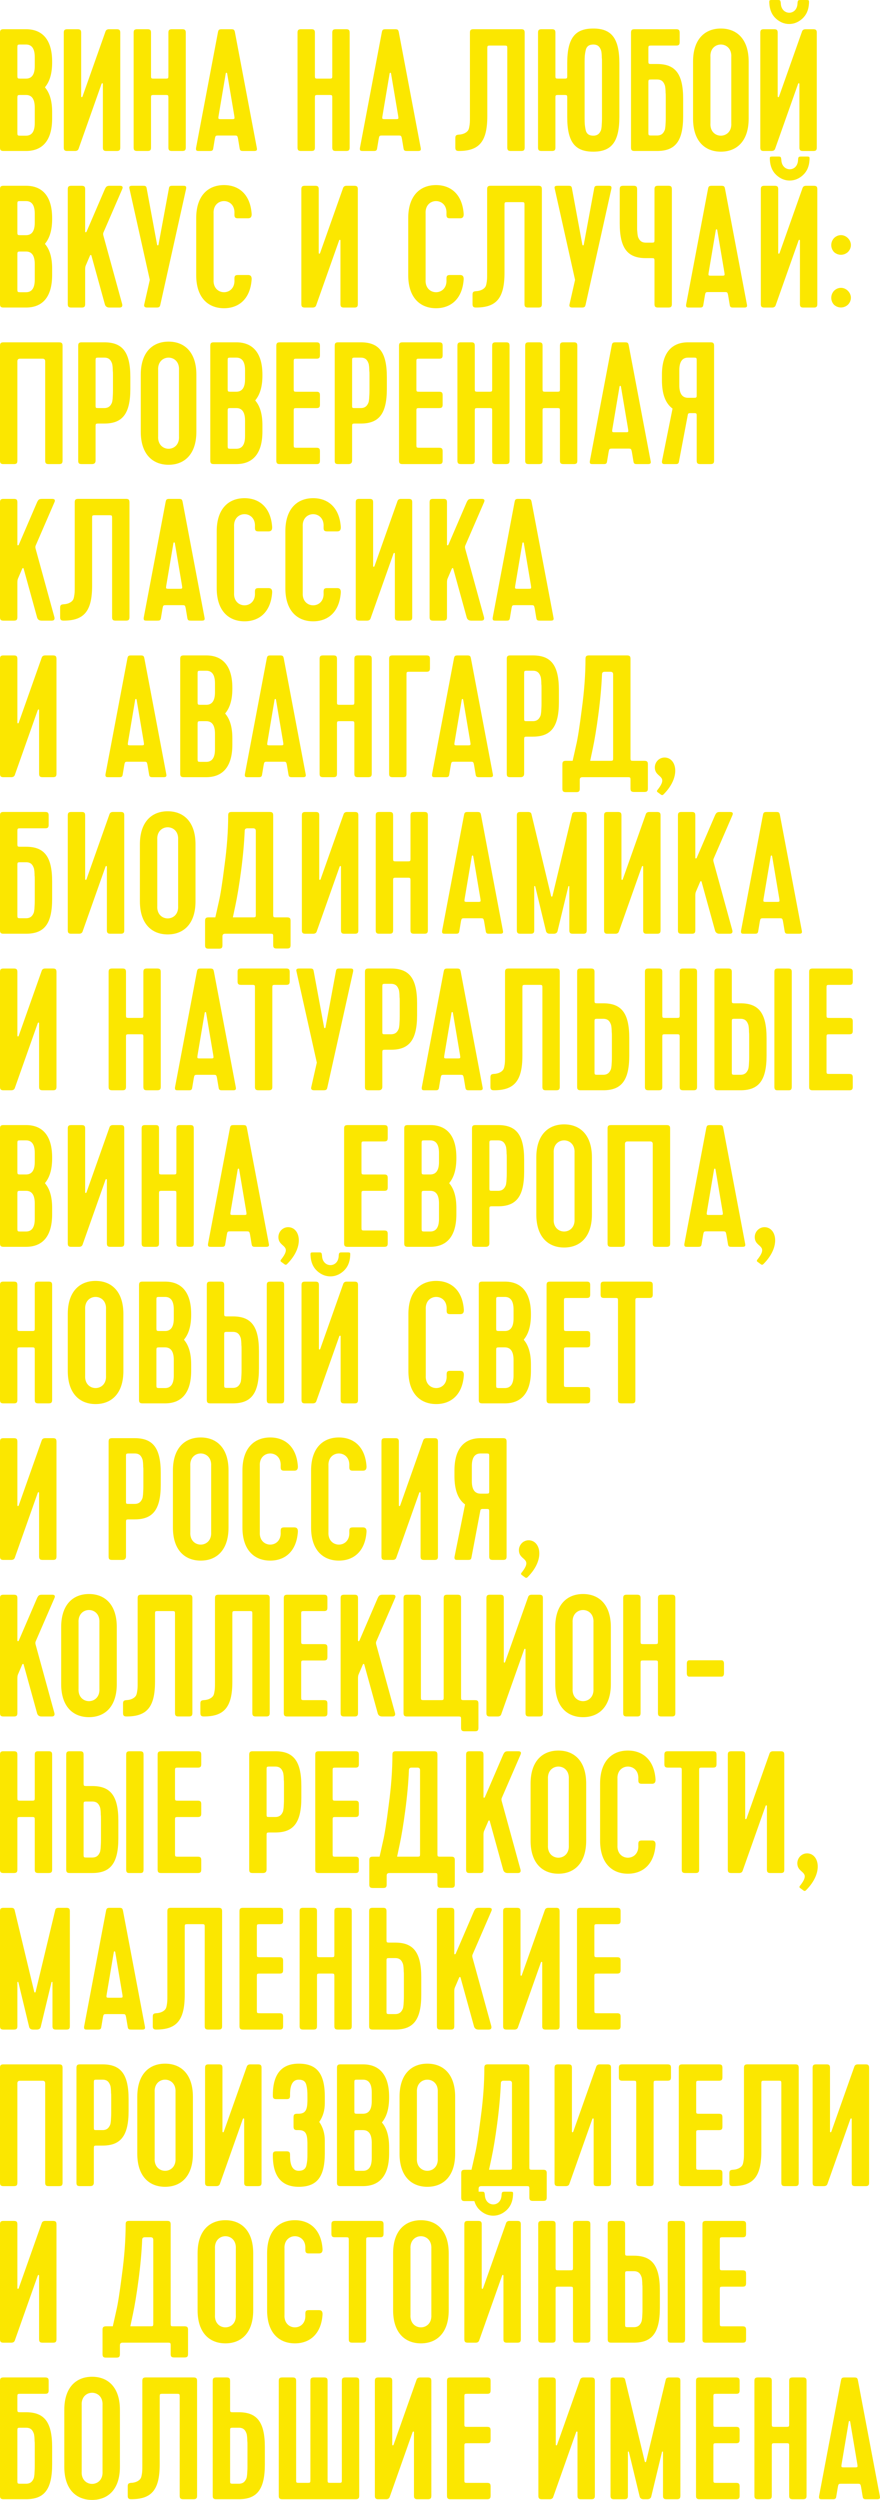 <?xml version="1.0" encoding="UTF-8"?> <!-- Generator: Adobe Illustrator 25.2.0, SVG Export Plug-In . SVG Version: 6.00 Build 0) --> <svg xmlns="http://www.w3.org/2000/svg" xmlns:xlink="http://www.w3.org/1999/xlink" id="Layer_1" x="0px" y="0px" viewBox="0 0 506.36 1437.21" style="enable-background:new 0 0 506.36 1437.21;" xml:space="preserve"> <style type="text/css"> .st0{fill:#FFFFFF;} .st1{fill:#FBE700;} .st2{fill:none;stroke:#000000;stroke-width:2;stroke-miterlimit:10;} .st3{fill:#FFEF00;} .st4{fill:#231F20;} .st5{fill:none;stroke:#231F20;stroke-width:0.15;stroke-miterlimit:10;} .st6{stroke:#1D1D1B;stroke-miterlimit:10;} .st7{fill:#231F20;stroke:#231F20;stroke-width:0.15;stroke-miterlimit:10;} .st8{fill:#FBE700;stroke:#1D1D1B;stroke-miterlimit:10;} .st9{fill:#FFEA00;} .st10{fill:#030404;} .st11{fill:#1D1E1C;} .st12{fill:none;stroke:#231F20;stroke-width:3;stroke-miterlimit:10;} .st13{fill:#1D1D1B;} .st14{fill:#1D1D1B;stroke:#FFDD05;stroke-width:1.417;stroke-linejoin:round;stroke-miterlimit:10;} .st15{fill:#1D1D1B;stroke:#1D1D1B;stroke-miterlimit:10;} .st16{fill:#161616;} .st17{clip-path:url(#SVGID_2_);} .st18{clip-path:url(#SVGID_4_);} .st19{clip-path:url(#SVGID_8_);} .st20{fill:#606060;} .st21{fill:#FFE813;} .st22{fill:none;stroke:#000000;stroke-width:5;stroke-miterlimit:10;} .st23{fill:#F98FAB;} .st24{fill:none;stroke:#000000;stroke-width:4;stroke-miterlimit:10;} .st25{clip-path:url(#SVGID_12_);} .st26{clip-path:url(#SVGID_14_);} .st27{clip-path:url(#SVGID_16_);} .st28{clip-path:url(#SVGID_18_);} .st29{clip-path:url(#SVGID_20_);} .st30{clip-path:url(#SVGID_22_);} .st31{clip-path:url(#SVGID_24_);} .st32{clip-path:url(#SVGID_28_);} .st33{clip-path:url(#SVGID_32_);} .st34{clip-path:url(#SVGID_36_);} .st35{opacity:0.5;} .st36{fill:none;stroke:#1D1D1B;stroke-width:0.5;stroke-miterlimit:10;} .st37{fill:none;stroke:#1D1D1B;stroke-width:1.417;stroke-miterlimit:10;} .st38{fill:#1D1D1B;stroke:#FFFFFF;stroke-width:8;stroke-miterlimit:10;} .st39{fill:#FFEC00;} .st40{fill:none;stroke:#231F20;stroke-width:6;stroke-miterlimit:10;} </style> <g> <path class="st1" d="M15,16.8c9.1,0,15,5.7,15,18.6v0.5c0,6.1-1.3,10.8-4,14.1c-0.1,0.1-0.1,0.3,0,0.4c2.7,3.2,4,7.9,4,14v3.7 c0,13.1-5.9,18.7-15,18.7H2c-1.5,0-2-0.5-2-2v-66c0-1.5,0.5-2,2-2H15z M15,45.2c3.3,0,5-2.4,5-7.1v-5.3c0-4.8-1.7-7.2-5-7.2h-3 c-2,0-2,0-2,2v15.5c0,2.1,0,2.1,2,2.1H15z M10,75.9c0,2.1,0,2.1,2,2.1h3c3.3,0,5-2.4,5-7.2v-9c0-4.8-1.7-7.2-5-7.2h-2.9 c-2.1,0-2.1,0-2.1,2.1V75.9z"></path> <path class="st1" d="M38.7,86.81c-1.5,0-2-0.5-2-2v-66c0-1.5,0.5-2,2-2h6c1.5,0,2,0.5,2,2v36.6c0,0.5,0.6,0.7,0.8,0l13.2-37.3 c0.3-0.9,1-1.3,2-1.3h4.5c1.5,0,2,0.5,2,2v66c0,1.5-0.5,2-2,2h-6c-1.5,0-2-0.5-2-2V48.3c0-0.4-0.2-0.5-0.5-0.4 c-0.1,0-0.2,0.1-0.3,0.4L45.2,85.6c-0.3,0.8-1,1.2-2,1.2H38.7z"></path> <path class="st1" d="M96.9,56.6c0-2,0-2-2-2h-6c-2,0-2,0-2,2v28.2c0,1.5-0.5,2-2,2h-6c-1.5,0-2-0.5-2-2v-66c0-1.5,0.5-2,2-2h6 c1.5,0,2,0.5,2,2v24.4c0,2,0,2,2,2h6c2,0,2,0,2-2V18.8c0-1.5,0.5-2,2-2h6c1.5,0,2,0.5,2,2v66c0,1.5-0.5,2-2,2h-6c-1.5,0-2-0.5-2-2 V56.6z"></path> <path class="st1" d="M140.1,86.81c-1.2,0-2,0-2.2-1.5l-0.9-5.4c-0.4-2-0.5-2-2.2-2h-8.9c-1.9,0-1.9,0-2.3,2l-0.9,5.4 c-0.2,1.5-1,1.5-2.2,1.5h-6c-1.1,0-1.9,0-1.7-1.7l12.6-66.5c0.3-1.5,0.6-1.8,2.2-1.8h5.4c1.6,0,1.9,0.3,2.2,1.8l12.6,66.5 c0.3,1.5-0.4,1.7-1.7,1.7H140.1z M125.8,66.5c-0.3,2-0.3,2,1.7,2h5.6c2,0,2,0,1.7-2l-4.1-24.3c-0.1-0.5-0.7-0.5-0.8,0L125.8,66.5z"></path> <path class="st1" d="M191.2,56.6c0-2,0-2-2-2h-6c-2,0-2,0-2,2v28.2c0,1.5-0.5,2-2,2h-6c-1.5,0-2-0.5-2-2v-66c0-1.5,0.5-2,2-2h6 c1.5,0,2,0.5,2,2v24.4c0,2,0,2,2,2h6c2,0,2,0,2-2V18.8c0-1.5,0.5-2,2-2h6c1.5,0,2,0.5,2,2v66c0,1.5-0.5,2-2,2h-6c-1.5,0-2-0.5-2-2 V56.6z"></path> <path class="st1" d="M234.4,86.81c-1.2,0-2,0-2.2-1.5l-0.9-5.4c-0.4-2-0.5-2-2.2-2h-8.9c-1.9,0-1.9,0-2.3,2l-0.9,5.4 c-0.2,1.5-1,1.5-2.2,1.5h-6c-1.1,0-1.9,0-1.7-1.7l12.6-66.5c0.3-1.5,0.6-1.8,2.2-1.8h5.4c1.6,0,1.9,0.3,2.2,1.8l12.6,66.5 c0.3,1.5-0.4,1.7-1.7,1.7H234.4z M220.1,66.5c-0.3,2-0.3,2,1.7,2h5.6c2,0,2,0,1.7-2L225,42.2c-0.1-0.5-0.7-0.5-0.8,0L220.1,66.5z"></path> <path class="st1" d="M299.9,16.8c1.5,0,2,0.5,2,2v66c0,1.5-0.5,2-2,2h-6c-1.5,0-2-0.5-2-2V28.2c0-2,0-2-2-2h-7.5c-2,0-2,0-2,2v38.6 c0,14.8-4.8,20-16.4,20c-1.5,0-2-0.5-2-2v-5.4c0-1.5,0.5-1.9,2-2c2.5-0.1,4.2-1.1,5-2c0.5-0.5,0.8-1.2,1-2.3 c0.4-2.1,0.4-2.9,0.4-6.1V18.8c0-1.5,0.5-2,2-2H299.9z"></path> <path class="st1" d="M324.39,45.2c2,0,2,0,2-2v-6.8c0-14.7,4.6-20,15-20c10.4,0,15,5.5,15,20v30.8c0,14.5-4.6,20-15,20 c-10.4,0-15-5.3-15-20V56.6c0-2,0-2-2-2h-2.8c-2,0-2,0-2,2v28.2c0,1.5-0.5,2-2,2h-6c-1.5,0-2-0.5-2-2v-66c0-1.5,0.5-2,2-2h6 c1.5,0,2,0.5,2,2v24.4c0,2,0,2,2,2H324.39z M346.39,35.8c0-1.1,0-2-0.1-2.5c0-1.2-0.1-3.6-0.5-4.5c-0.7-1.9-1.8-3.2-4.4-3.2 c-2.4,0-3.9,1-4.4,3.4c-0.5,2.3-0.6,3.5-0.6,6.8v32c0,3.3,0.1,4.5,0.6,6.9c0.5,2.3,2,3.3,4.4,3.3c2.6,0,3.7-1.4,4.4-3.1 c0.2-0.5,0.3-1.3,0.4-2.2c0.1-2,0.2-2.6,0.2-4.9V35.8z"></path> <path class="st1" d="M363.09,18.8c0-1.5,0.5-2,2-2h24c1.5,0,2,0.5,2,2v5.4c0,1.5-0.5,2-2,2h-14c-2,0-2,0-2,2v6.6c0,2,0,2,2,2h3 c10.4,0,15,5.5,15,20v10c0,14.5-4.6,20-15,20h-13c-1.5,0-2-0.5-2-2V18.8z M373.09,75.9c0,2,0,2,2,2h3c2.6,0,3.7-1.4,4.4-3.1 c0.2-0.5,0.3-1.3,0.4-2.2c0.1-2,0.2-2.6,0.2-4.9V55.9c0-1.1,0-2-0.1-2.5c0-1.2-0.1-3.6-0.5-4.5c-0.7-1.9-1.8-3.2-4.4-3.2h-3 c-2,0-2,0-2,2V75.9z"></path> <path class="st1" d="M430.79,68.2c0,12.9-6.8,19-16,19c-9.2,0-16-6.1-16-19V35.4c0-12.9,6.8-19,16-19c9.2,0,16,6.1,16,19V68.2z M420.79,32.8c0.6-9.6-12.6-9.6-12,0v38c-0.6,9.6,12.6,9.6,12,0V32.8z"></path> <path class="st1" d="M439.49,86.81c-1.5,0-2-0.5-2-2v-66c0-1.5,0.5-2,2-2h6c1.5,0,2,0.5,2,2v36.6c0,0.5,0.6,0.7,0.8,0l13.2-37.3 c0.3-0.9,1-1.3,2-1.3h4.5c1.5,0,2,0.5,2,2v66c0,1.5-0.5,2-2,2h-6c-1.5,0-2-0.5-2-2V48.3c0-0.4-0.2-0.5-0.5-0.4 c-0.1,0-0.2,0.1-0.3,0.4l-13.2,37.3c-0.3,0.8-1,1.2-2,1.2H439.49z M458.89,2c0.1-1.9,0.4-2,2-2h2.7c2,0,2,0,1.9,2 c-0.2,3.7-1.5,6.6-3.8,8.7c-2.3,2.1-4.9,3.1-7.6,3.1s-5.3-1-7.6-3.1c-2.3-2.1-3.6-5-3.8-8.7c-0.1-2-0.1-2,1.9-2h2.7 c1.6,0,1.8,0,2,2C449.59,9,458.59,9.2,458.89,2z"></path> <path class="st1" d="M15,106.8c9.1,0,15,5.7,15,18.6v0.5c0,6.1-1.3,10.8-4,14.1c-0.1,0.1-0.1,0.3,0,0.4c2.7,3.2,4,7.9,4,14v3.7 c0,13.1-5.9,18.7-15,18.7H2c-1.5,0-2-0.5-2-2v-66c0-1.5,0.5-2,2-2H15z M15,135.2c3.3,0,5-2.4,5-7.1v-5.3c0-4.8-1.7-7.2-5-7.2h-3 c-2,0-2,0-2,2v15.5c0,2.1,0,2.1,2,2.1H15z M10,165.9c0,2.1,0,2.1,2,2.1h3c3.3,0,5-2.4,5-7.2v-9c0-4.8-1.7-7.2-5-7.2h-2.9 c-2.1,0-2.1,0-2.1,2.1V165.9z"></path> <path class="st1" d="M49,174.81c0,1.5-0.5,2-2,2h-6c-1.5,0-2-0.5-2-2v-66c0-1.5,0.5-2,2-2h6c1.5,0,2,0.5,2,2v24.3 c0,0.5,0.5,0.6,0.8,0.1l10.5-24.4c0.8-1.7,1.3-2,2.9-2h5.9c1.4,0,1.8,0.7,1.2,2l-10.8,24.9c-0.2,0.5-0.2,1.1,0,1.8l10.8,39.3 c0.3,1.3-0.2,2-1.5,2h-5.9c-1.4,0-2.3-0.7-2.6-2l-7.7-27.9c-0.1-0.4-0.5-0.5-0.8,0l-2.4,5.6c-0.3,0.6-0.4,1.4-0.4,2.4V174.81z"></path> <path class="st1" d="M86.2,160.9l-11.7-52.4c-0.4-1.5,0.4-1.7,1.7-1.7h6c1.2,0,2,0,2.2,1.5l6,32.4c0.1,0.5,0.7,0.5,0.8,0l6-32.4 c0.2-1.5,1-1.5,2.2-1.5h6c1,0,2,0,1.7,1.7L92.3,175c-0.3,1.5-0.7,1.8-2.3,1.8h-5.4c-1.3,0-1.9-0.6-1.6-1.8L86.2,160.9z"></path> <path class="st1" d="M122.9,160.8c-0.6,9.6,12.6,9.6,12,0v-0.7c0-1.5,0.5-2,2-2h5.9c1.5,0,2.1,0.9,2,2.6 c-0.8,11.2-7.4,16.5-15.9,16.5c-9.2,0-16-6.1-16-19v-32.8c0-12.9,6.8-19,16-19c8.5,0,15.1,5.3,15.9,16.5c0.1,1.7-0.5,2.6-2,2.6 h-5.9c-1.5,0-2-0.5-2-2v-0.7c0.6-9.6-12.6-9.6-12,0V160.8z"></path> <path class="st1" d="M175.4,176.81c-1.5,0-2-0.5-2-2v-66c0-1.5,0.5-2,2-2h6c1.5,0,2,0.5,2,2v36.6c0,0.5,0.6,0.7,0.8,0l13.2-37.3 c0.3-0.9,1-1.3,2-1.3h4.5c1.5,0,2,0.5,2,2v66c0,1.5-0.5,2-2,2h-6c-1.5,0-2-0.5-2-2v-36.5c0-0.4-0.2-0.5-0.5-0.4 c-0.1,0-0.2,0.1-0.3,0.4l-13.2,37.3c-0.3,0.8-1,1.2-2,1.2H175.4z"></path> <path class="st1" d="M244.9,160.8c-0.6,9.6,12.6,9.6,12,0v-0.7c0-1.5,0.5-2,2-2h5.9c1.5,0,2.1,0.9,2,2.6 c-0.8,11.2-7.4,16.5-15.9,16.5c-9.2,0-16-6.1-16-19v-32.8c0-12.9,6.8-19,16-19c8.5,0,15.1,5.3,15.9,16.5c0.1,1.7-0.5,2.6-2,2.6 h-5.9c-1.5,0-2-0.5-2-2v-0.7c0.6-9.6-12.6-9.6-12,0V160.8z"></path> <path class="st1" d="M309.8,106.8c1.5,0,2,0.5,2,2v66c0,1.5-0.5,2-2,2h-6c-1.5,0-2-0.5-2-2v-56.6c0-2,0-2-2-2h-7.5c-2,0-2,0-2,2 v38.6c0,14.8-4.8,20-16.4,20c-1.5,0-2-0.5-2-2v-5.4c0-1.5,0.5-1.9,2-2c2.5-0.1,4.2-1.1,5-2c0.5-0.5,0.8-1.2,1-2.3 c0.4-2.1,0.4-2.9,0.4-6.1v-48.2c0-1.5,0.5-2,2-2H309.8z"></path> <path class="st1" d="M330.9,160.9l-11.7-52.4c-0.4-1.5,0.4-1.7,1.7-1.7h6c1.2,0,2,0,2.2,1.5l6,32.4c0.1,0.5,0.7,0.5,0.8,0l6-32.4 c0.2-1.5,1-1.5,2.2-1.5h6c1,0,2,0,1.7,1.7L337,175c-0.3,1.5-0.7,1.8-2.3,1.8h-5.4c-1.3,0-1.9-0.6-1.6-1.8L330.9,160.9z"></path> <path class="st1" d="M374.6,139.5c2,0,2,0,2-2v-28.7c0-1.5,0.5-2,2-2h6c1.5,0,2,0.5,2,2v66c0,1.5-0.5,2-2,2h-6c-1.5,0-2-0.5-2-2 v-24.4c0-2,0-2-2-2h-3c-10.4,0-15-5.5-15-20v-19.6c0-1.5,0.5-2,2-2h6c1.5,0,2,0.5,2,2v20.5v2.6c0.1,1.1,0.2,3.4,0.6,4.5 c0.7,1.7,1.8,3.1,4.4,3.1H374.6z"></path> <path class="st1" d="M422.1,176.81c-1.2,0-2,0-2.2-1.5l-0.9-5.4c-0.4-2-0.5-2-2.2-2h-8.9c-1.9,0-1.9,0-2.3,2l-0.9,5.4 c-0.2,1.5-1,1.5-2.2,1.5h-6c-1.1,0-1.9,0-1.7-1.7l12.6-66.5c0.3-1.5,0.6-1.8,2.2-1.8h5.4c1.6,0,1.9,0.3,2.2,1.8l12.6,66.5 c0.3,1.5-0.4,1.7-1.7,1.7H422.1z M407.8,156.5c-0.3,2-0.3,2,1.7,2h5.6c2,0,2,0,1.7-2l-4.1-24.3c-0.1-0.5-0.7-0.5-0.8,0L407.8,156.5 z"></path> <path class="st1" d="M439.79,176.81c-1.5,0-2-0.5-2-2v-66c0-1.5,0.5-2,2-2h6c1.5,0,2,0.5,2,2v36.6c0,0.5,0.6,0.7,0.8,0l13.2-37.3 c0.3-0.9,1-1.3,2-1.3h4.5c1.5,0,2,0.5,2,2v66c0,1.5-0.5,2-2,2h-6c-1.5,0-2-0.5-2-2v-36.5c0-0.4-0.2-0.5-0.5-0.4 c-0.1,0-0.2,0.1-0.3,0.4l-13.2,37.3c-0.3,0.8-1,1.2-2,1.2H439.79z M459.2,92c0.1-1.9,0.4-2,2-2h2.7c2,0,2,0,1.9,2 c-0.2,3.7-1.5,6.6-3.8,8.7c-2.3,2.1-4.9,3.1-7.6,3.1s-5.3-1-7.6-3.1c-2.3-2.1-3.6-5-3.8-8.7c-0.1-2-0.1-2,1.9-2h2.7 c1.6,0,1.8,0,2,2C449.89,99,458.9,99.2,459.2,92z"></path> <path class="st1" d="M479.89,136.9c2.3-2.3,5.7-2.3,8,0c2.3,2.3,2.3,5.7,0,8c-2.3,2.1-5.7,2.1-8,0 C477.79,142.6,477.79,139.2,479.89,136.9z M479.89,167.2c2.3-2.3,5.7-2.3,8,0c2.3,2.3,2.3,5.7,0,8c-2.3,2.1-5.7,2.1-8,0 C477.79,172.91,477.79,169.5,479.89,167.2z"></path> <path class="st1" d="M36,264.81c0,1.5-0.5,2-2,2h-6c-1.5,0-2-0.5-2-2v-57.1c0-1-0.5-1.5-1.5-1.5h-13c-1,0-1.5,0.5-1.5,1.5v57.1 c0,1.5-0.5,2-2,2H2c-1.5,0-2-0.5-2-2v-66c0-1.5,0.5-2,2-2h32c1.5,0,2,0.5,2,2V264.81z"></path> <path class="st1" d="M75,223.6c0,14.5-4.7,19.9-15,19.9h-3c-2,0-2,0-2,2v19.3c0,1.3-0.7,2-2,2h-6c-1.6,0-2-0.5-2-2v-66 c0-1.5,0.5-2,2-2h13c10.4,0,15,5.5,15,20V223.6z M55,232.8c0,1.9,0,1.8,2,1.8h3c2.6,0,3.7-1.4,4.4-3.1c0.2-0.5,0.3-1.3,0.4-2.2 c0.1-2,0.2-2.6,0.2-4.9v-8.6c0-1.1,0-2-0.1-2.5c0-1.2-0.1-3.6-0.5-4.5c-0.7-1.9-1.8-3.2-4.4-3.2h-3c-2,0-2,0-2,2V232.8z"></path> <path class="st1" d="M113,248.2c0,12.9-6.8,19-16,19c-9.2,0-16-6.1-16-19v-32.8c0-12.9,6.8-19,16-19c9.2,0,16,6.1,16,19V248.2z M103,212.8c0.6-9.6-12.6-9.6-12,0v38c-0.6,9.6,12.6,9.6,12,0V212.8z"></path> <path class="st1" d="M136,196.8c9.1,0,15,5.7,15,18.6v0.5c0,6.1-1.3,10.8-4,14.1c-0.1,0.1-0.1,0.3,0,0.4c2.7,3.2,4,7.9,4,14v3.7 c0,13.1-5.9,18.7-15,18.7h-13c-1.5,0-2-0.5-2-2v-66c0-1.5,0.5-2,2-2H136z M136,225.2c3.3,0,5-2.4,5-7.1v-5.3c0-4.8-1.7-7.2-5-7.2 h-3c-2,0-2,0-2,2v15.5c0,2.1,0,2.1,2,2.1H136z M131,255.9c0,2.1,0,2.1,2,2.1h3c3.3,0,5-2.4,5-7.2v-9c0-4.8-1.7-7.2-5-7.2h-2.9 c-2.1,0-2.1,0-2.1,2.1V255.9z"></path> <path class="st1" d="M161,266.81c-1.5,0-2-0.5-2-2v-66c0-1.5,0.5-2,2-2h21.1c1.5,0,2,0.5,2,2v5.4c0,1.5-0.5,2-2,2H171c-2,0-2,0-2,2 v15c0,2,0,2,2,2h11.1c1.5,0,2,0.5,2,2v5.4c0,1.5-0.5,2-2,2H171c-2,0-2,0-2,2v18.8c0,2,0,2,2,2h11.1c1.5,0,2,0.5,2,2v5.4 c0,1.5-0.5,2-2,2H161z"></path> <path class="st1" d="M222.6,223.6c0,14.5-4.7,19.9-15,19.9h-3c-2,0-2,0-2,2v19.3c0,1.3-0.7,2-2,2h-6c-1.6,0-2-0.5-2-2v-66 c0-1.5,0.5-2,2-2h13c10.4,0,15,5.5,15,20V223.6z M202.6,232.8c0,1.9,0,1.8,2,1.8h3c2.6,0,3.7-1.4,4.4-3.1c0.2-0.5,0.3-1.3,0.4-2.2 c0.1-2,0.2-2.6,0.2-4.9v-8.6c0-1.1,0-2-0.1-2.5c0-1.2-0.1-3.6-0.5-4.5c-0.7-1.9-1.8-3.2-4.4-3.2h-3c-2,0-2,0-2,2V232.8z"></path> <path class="st1" d="M231.6,266.81c-1.5,0-2-0.5-2-2v-66c0-1.5,0.5-2,2-2h21.1c1.5,0,2,0.5,2,2v5.4c0,1.5-0.5,2-2,2h-11.1 c-2,0-2,0-2,2v15c0,2,0,2,2,2h11.1c1.5,0,2,0.5,2,2v5.4c0,1.5-0.5,2-2,2h-11.1c-2,0-2,0-2,2v18.8c0,2,0,2,2,2h11.1c1.5,0,2,0.5,2,2 v5.4c0,1.5-0.5,2-2,2H231.6z"></path> <path class="st1" d="M283.2,236.6c0-2,0-2-2-2h-6c-2,0-2,0-2,2v28.2c0,1.5-0.5,2-2,2h-6c-1.5,0-2-0.5-2-2v-66c0-1.5,0.5-2,2-2h6 c1.5,0,2,0.5,2,2v24.4c0,2,0,2,2,2h6c2,0,2,0,2-2v-24.4c0-1.5,0.5-2,2-2h6c1.5,0,2,0.5,2,2v66c0,1.5-0.5,2-2,2h-6c-1.5,0-2-0.5-2-2 V236.6z"></path> <path class="st1" d="M322.2,236.6c0-2,0-2-2-2h-6c-2,0-2,0-2,2v28.2c0,1.5-0.5,2-2,2h-6c-1.5,0-2-0.5-2-2v-66c0-1.5,0.5-2,2-2h6 c1.5,0,2,0.5,2,2v24.4c0,2,0,2,2,2h6c2,0,2,0,2-2v-24.4c0-1.5,0.5-2,2-2h6c1.5,0,2,0.5,2,2v66c0,1.5-0.5,2-2,2h-6c-1.5,0-2-0.5-2-2 V236.6z"></path> <path class="st1" d="M366.7,266.81c-1.2,0-2,0-2.2-1.5l-0.9-5.4c-0.4-2-0.5-2-2.2-2h-8.9c-1.9,0-1.9,0-2.3,2l-0.9,5.4 c-0.2,1.5-1,1.5-2.2,1.5h-6c-1.1,0-1.9,0-1.7-1.7l12.6-66.5c0.3-1.5,0.6-1.8,2.2-1.8h5.4c1.6,0,1.9,0.3,2.2,1.8l12.6,66.5 c0.3,1.5-0.4,1.7-1.7,1.7H366.7z M352.39,246.5c-0.3,2-0.3,2,1.7,2h5.6c2,0,2,0,1.7-2l-4.1-24.3c-0.1-0.5-0.7-0.5-0.8,0 L352.39,246.5z"></path> <path class="st1" d="M408.89,196.8c1.5,0,2,0.5,2,2v66c0,1.5-0.5,2-2,2h-6c-1.5,0-2-0.5-2-2v-25.3c0-2,0-2-2-2h-1.9 c-0.7,0-1.1,0.3-1.2,0.9l-5.1,26.9c-0.2,1.5-1,1.5-2.2,1.5h-6.3c-1.1,0-1.5-0.7-1.2-2.1l6-29.8c-4.1-3-6.1-8.4-6.1-16.3v-3.2 c0-12.9,5.9-18.6,15-18.6H408.89z M395.89,205.6c-3.3,0-5,2.4-5,7.2v8.8c0,4.7,1.7,7.1,5,7.1h3c2,0,2,0,2-2v-19.1c0-2,0-2-2-2 H395.89z"></path> <path class="st1" d="M10,354.81c0,1.5-0.5,2-2,2H2c-1.5,0-2-0.5-2-2v-66c0-1.5,0.5-2,2-2h6c1.5,0,2,0.5,2,2v24.3 c0,0.5,0.5,0.6,0.8,0.1l10.5-24.4c0.8-1.7,1.3-2,2.9-2h5.9c1.4,0,1.8,0.7,1.2,2l-10.8,24.9c-0.2,0.5-0.2,1.1,0,1.8l10.8,39.3 c0.3,1.3-0.2,2-1.5,2h-5.9c-1.4,0-2.3-0.7-2.6-2l-7.7-27.9c-0.1-0.4-0.5-0.5-0.8,0l-2.4,5.6c-0.3,0.6-0.4,1.4-0.4,2.4V354.81z"></path> <path class="st1" d="M72.5,286.8c1.5,0,2,0.5,2,2v66c0,1.5-0.5,2-2,2h-6c-1.5,0-2-0.5-2-2v-56.6c0-2,0-2-2-2H55c-2,0-2,0-2,2v38.6 c0,14.8-4.8,20-16.4,20c-1.5,0-2-0.5-2-2v-5.4c0-1.5,0.5-1.9,2-2c2.5-0.1,4.2-1.1,5-2c0.5-0.5,0.8-1.2,1-2.3 C43,341,43,340.2,43,337v-48.2c0-1.5,0.5-2,2-2H72.5z"></path> <path class="st1" d="M110,356.81c-1.2,0-2,0-2.2-1.5l-0.9-5.4c-0.4-2-0.5-2-2.2-2h-8.9c-1.9,0-1.9,0-2.3,2l-0.9,5.4 c-0.2,1.5-1,1.5-2.2,1.5h-6c-1.1,0-1.9,0-1.7-1.7l12.6-66.5c0.3-1.5,0.6-1.8,2.2-1.8h5.4c1.6,0,1.9,0.3,2.2,1.8l12.6,66.5 c0.3,1.5-0.4,1.7-1.7,1.7H110z M95.7,336.5c-0.3,2-0.3,2,1.7,2h5.6c2,0,2,0,1.7-2l-4.1-24.3c-0.1-0.5-0.7-0.5-0.8,0L95.7,336.5z"></path> <path class="st1" d="M134.7,340.8c-0.6,9.6,12.6,9.6,12,0v-0.7c0-1.5,0.5-2,2-2h5.9c1.5,0,2.1,0.9,2,2.6 c-0.8,11.2-7.4,16.5-15.9,16.5c-9.2,0-16-6.1-16-19v-32.8c0-12.9,6.8-19,16-19c8.5,0,15.1,5.3,15.9,16.5c0.1,1.7-0.5,2.6-2,2.6 h-5.9c-1.5,0-2-0.5-2-2v-0.7c0.6-9.6-12.6-9.6-12,0V340.8z"></path> <path class="st1" d="M174.2,340.8c-0.6,9.6,12.6,9.6,12,0v-0.7c0-1.5,0.5-2,2-2h5.9c1.5,0,2.1,0.9,2,2.6 c-0.8,11.2-7.4,16.5-15.9,16.5c-9.2,0-16-6.1-16-19v-32.8c0-12.9,6.8-19,16-19c8.5,0,15.1,5.3,15.9,16.5c0.1,1.7-0.5,2.6-2,2.6 h-5.9c-1.5,0-2-0.5-2-2v-0.7c0.6-9.6-12.6-9.6-12,0V340.8z"></path> <path class="st1" d="M206.7,356.81c-1.5,0-2-0.5-2-2v-66c0-1.5,0.5-2,2-2h6c1.5,0,2,0.5,2,2v36.6c0,0.5,0.6,0.7,0.8,0l13.2-37.3 c0.3-0.9,1-1.3,2-1.3h4.5c1.5,0,2,0.5,2,2v66c0,1.5-0.5,2-2,2h-6c-1.5,0-2-0.5-2-2v-36.5c0-0.4-0.2-0.5-0.5-0.4 c-0.1,0-0.2,0.1-0.3,0.4l-13.2,37.3c-0.3,0.8-1,1.2-2,1.2H206.7z"></path> <path class="st1" d="M257.2,354.81c0,1.5-0.5,2-2,2h-6c-1.5,0-2-0.5-2-2v-66c0-1.5,0.5-2,2-2h6c1.5,0,2,0.5,2,2v24.3 c0,0.5,0.5,0.6,0.8,0.1l10.5-24.4c0.8-1.7,1.3-2,2.9-2h5.9c1.4,0,1.8,0.7,1.2,2l-10.8,24.9c-0.2,0.5-0.2,1.1,0,1.8l10.8,39.3 c0.3,1.3-0.2,2-1.5,2h-5.9c-1.4,0-2.3-0.7-2.6-2l-7.7-27.9c-0.1-0.4-0.5-0.5-0.8,0l-2.4,5.6c-0.3,0.6-0.4,1.4-0.4,2.4V354.81z"></path> <path class="st1" d="M310.8,356.81c-1.2,0-2,0-2.2-1.5l-0.9-5.4c-0.4-2-0.5-2-2.2-2h-8.9c-1.9,0-1.9,0-2.3,2l-0.9,5.4 c-0.2,1.5-1,1.5-2.2,1.5h-6c-1.1,0-1.9,0-1.7-1.7l12.6-66.5c0.3-1.5,0.6-1.8,2.2-1.8h5.4c1.6,0,1.9,0.3,2.2,1.8l12.6,66.5 c0.3,1.5-0.4,1.7-1.7,1.7H310.8z M296.5,336.5c-0.3,2-0.3,2,1.7,2h5.6c2,0,2,0,1.7-2l-4.1-24.3c-0.1-0.5-0.7-0.5-0.8,0L296.5,336.5 z"></path> <path class="st1" d="M2,446.81c-1.5,0-2-0.5-2-2v-66c0-1.5,0.5-2,2-2h6c1.5,0,2,0.5,2,2v36.6c0,0.5,0.6,0.7,0.8,0L24,378.1 c0.3-0.9,1-1.3,2-1.3h4.5c1.5,0,2,0.5,2,2v66c0,1.5-0.5,2-2,2h-6c-1.5,0-2-0.5-2-2v-36.5c0-0.4-0.2-0.5-0.5-0.4 c-0.1,0-0.2,0.1-0.3,0.4L8.5,445.6c-0.3,0.8-1,1.2-2,1.2H2z"></path> <path class="st1" d="M88,446.81c-1.2,0-2,0-2.2-1.5l-0.9-5.4c-0.4-2-0.5-2-2.2-2h-8.9c-1.9,0-1.9,0-2.3,2l-0.9,5.4 c-0.2,1.5-1,1.5-2.2,1.5h-6c-1.1,0-1.9,0-1.7-1.7l12.6-66.5c0.3-1.5,0.6-1.8,2.2-1.8h5.4c1.6,0,1.9,0.3,2.2,1.8l12.6,66.5 c0.3,1.5-0.4,1.7-1.7,1.7H88z M73.7,426.5c-0.3,2-0.3,2,1.7,2H81c2,0,2,0,1.7-2l-4.1-24.3c-0.1-0.5-0.7-0.5-0.8,0L73.7,426.5z"></path> <path class="st1" d="M118.7,376.8c9.1,0,15,5.7,15,18.6v0.5c0,6.1-1.3,10.8-4,14.1c-0.1,0.1-0.1,0.3,0,0.4c2.7,3.2,4,7.9,4,14v3.7 c0,13.1-5.9,18.7-15,18.7h-13c-1.5,0-2-0.5-2-2v-66c0-1.5,0.5-2,2-2H118.7z M118.7,405.2c3.3,0,5-2.4,5-7.1v-5.3 c0-4.8-1.7-7.2-5-7.2h-3c-2,0-2,0-2,2v15.5c0,2.1,0,2.1,2,2.1H118.7z M113.7,435.9c0,2.1,0,2.1,2,2.1h3c3.3,0,5-2.4,5-7.2v-9 c0-4.8-1.7-7.2-5-7.2h-2.9c-2.1,0-2.1,0-2.1,2.1V435.9z"></path> <path class="st1" d="M168.2,446.81c-1.2,0-2,0-2.2-1.5l-0.9-5.4c-0.4-2-0.5-2-2.2-2H154c-1.9,0-1.9,0-2.3,2l-0.9,5.4 c-0.2,1.5-1,1.5-2.2,1.5h-6c-1.1,0-1.9,0-1.7-1.7l12.6-66.5c0.3-1.5,0.6-1.8,2.2-1.8h5.4c1.6,0,1.9,0.3,2.2,1.8l12.6,66.5 c0.3,1.5-0.4,1.7-1.7,1.7H168.2z M153.9,426.5c-0.3,2-0.3,2,1.7,2h5.6c2,0,2,0,1.7-2l-4.1-24.3c-0.1-0.5-0.7-0.5-0.8,0L153.9,426.5 z"></path> <path class="st1" d="M203.9,416.6c0-2,0-2-2-2h-6c-2,0-2,0-2,2v28.2c0,1.5-0.5,2-2,2h-6c-1.5,0-2-0.5-2-2v-66c0-1.5,0.5-2,2-2h6 c1.5,0,2,0.5,2,2v24.4c0,2,0,2,2,2h6c2,0,2,0,2-2v-24.4c0-1.5,0.5-2,2-2h6c1.5,0,2,0.5,2,2v66c0,1.5-0.5,2-2,2h-6c-1.5,0-2-0.5-2-2 V416.6z"></path> <path class="st1" d="M223.9,378.8c0-1.5,0.5-2,2-2h19.5c1.5,0,2,0.5,2,2v5.4c0,1.5-0.5,2-2,2h-9.5c-2,0-2,0-2,2v56.6 c0,1.5-0.5,2-2,2h-6c-1.5,0-2-0.5-2-2V378.8z"></path> <path class="st1" d="M275.9,446.81c-1.2,0-2,0-2.2-1.5l-0.9-5.4c-0.4-2-0.5-2-2.2-2h-8.9c-1.9,0-1.9,0-2.3,2l-0.9,5.4 c-0.2,1.5-1,1.5-2.2,1.5h-6c-1.1,0-1.9,0-1.7-1.7l12.6-66.5c0.3-1.5,0.6-1.8,2.2-1.8h5.4c1.6,0,1.9,0.3,2.2,1.8l12.6,66.5 c0.3,1.5-0.4,1.7-1.7,1.7H275.9z M261.6,426.5c-0.3,2-0.3,2,1.7,2h5.6c2,0,2,0,1.7-2l-4.1-24.3c-0.1-0.5-0.7-0.5-0.8,0L261.6,426.5 z"></path> <path class="st1" d="M321.6,403.6c0,14.5-4.7,19.9-15,19.9h-3c-2,0-2,0-2,2v19.3c0,1.3-0.7,2-2,2h-6c-1.6,0-2-0.5-2-2v-66 c0-1.5,0.5-2,2-2h13c10.4,0,15,5.5,15,20V403.6z M301.6,412.8c0,1.9,0,1.8,2,1.8h3c2.6,0,3.7-1.4,4.4-3.1c0.2-0.5,0.3-1.3,0.4-2.2 c0.1-2,0.2-2.6,0.2-4.9v-8.6c0-1.1,0-2-0.1-2.5c0-1.2-0.1-3.6-0.5-4.5c-0.7-1.9-1.8-3.2-4.4-3.2h-3c-2,0-2,0-2,2V412.8z"></path> <path class="st1" d="M362.8,435.4c0,2,0,2,2,2h6c1.5,0,2,0.5,2,2v13.9c0,1.5-0.5,2-2,2h-6c-1.5,0-2-0.5-2-2v-4.5c0-2,0-2-2-2h-25.7 c-1,0-1.5,0.5-1.5,1.5v5.1c0,1.5-0.5,2-2,2h-6c-1.5,0-2-0.5-2-2v-14c0-1.5,0.5-2,2-2h3.9c0.5-2.2,1.2-5.2,2-8.9 c0.9-3.7,2-10.7,3.3-21c1.4-10.3,2.1-19.9,2.1-28.7c0-1.5,0.5-2,2-2h21.9c1.5,0,2,0.5,2,2V435.4z M344.3,410.8 c-1.1,8.3-2.2,14.8-3.2,19.5l-1.5,7.1h11.2c2,0,2,0,2-2v-47.7c0-1-0.5-1.5-1.5-1.5h-3.4c-1,0-1.5,0.5-1.5,1.5 C346.1,394.8,345.4,402.5,344.3,410.8z"></path> <path class="st1" d="M382.4,435.5c6.7,0,9.8,10.8-0.6,21.2c-0.5,0.5-0.9,0.5-1.4,0.2l-1.9-1.4c-0.5-0.3-0.6-0.7-0.3-1.2 c7.2-9-1.4-6.7-1.4-13.1C376.79,438.1,379.29,435.5,382.4,435.5z"></path> <path class="st1" d="M0,468.8c0-1.5,0.5-2,2-2h24c1.5,0,2,0.5,2,2v5.4c0,1.5-0.5,2-2,2H12c-2,0-2,0-2,2v6.6c0,2,0,2,2,2h3 c10.4,0,15,5.5,15,20v10c0,14.5-4.6,20-15,20H2c-1.5,0-2-0.5-2-2V468.8z M10,525.9c0,2,0,2,2,2h3c2.6,0,3.7-1.4,4.4-3.1 c0.2-0.5,0.3-1.3,0.4-2.2c0.1-2,0.2-2.6,0.2-4.9v-11.8c0-1.1,0-2-0.1-2.5c0-1.2-0.1-3.6-0.5-4.5c-0.7-1.9-1.8-3.2-4.4-3.2h-3 c-2,0-2,0-2,2V525.9z"></path> <path class="st1" d="M41,536.81c-1.5,0-2-0.5-2-2v-66c0-1.5,0.5-2,2-2h6c1.5,0,2,0.5,2,2v36.6c0,0.5,0.6,0.7,0.8,0L63,468.1 c0.3-0.9,1-1.3,2-1.3h4.5c1.5,0,2,0.5,2,2v66c0,1.5-0.5,2-2,2h-6c-1.5,0-2-0.5-2-2v-36.5c0-0.4-0.2-0.5-0.5-0.4 c-0.1,0-0.2,0.1-0.3,0.4l-13.2,37.3c-0.3,0.8-1,1.2-2,1.2H41z"></path> <path class="st1" d="M112.5,518.2c0,12.9-6.8,19-16,19c-9.2,0-16-6.1-16-19v-32.8c0-12.9,6.8-19,16-19c9.2,0,16,6.1,16,19V518.2z M102.5,482.8c0.6-9.6-12.6-9.6-12,0v38c-0.6,9.6,12.6,9.6,12,0V482.8z"></path> <path class="st1" d="M157.2,525.4c0,2,0,2,2,2h6c1.5,0,2,0.5,2,2v13.9c0,1.5-0.5,2-2,2h-6c-1.5,0-2-0.5-2-2v-4.5c0-2,0-2-2-2h-25.7 c-1,0-1.5,0.5-1.5,1.5v5.1c0,1.5-0.5,2-2,2h-6c-1.5,0-2-0.5-2-2v-14c0-1.5,0.5-2,2-2h3.9c0.5-2.2,1.2-5.2,2-8.9 c0.9-3.7,2-10.7,3.3-21c1.4-10.3,2.1-19.9,2.1-28.7c0-1.5,0.5-2,2-2h21.9c1.5,0,2,0.5,2,2V525.4z M138.7,500.8 c-1.1,8.3-2.2,14.8-3.2,19.5l-1.5,7.1h11.2c2,0,2,0,2-2v-47.7c0-1-0.5-1.5-1.5-1.5h-3.4c-1,0-1.5,0.5-1.5,1.5 C140.5,484.8,139.8,492.5,138.7,500.8z"></path> <path class="st1" d="M175.7,536.81c-1.5,0-2-0.5-2-2v-66c0-1.5,0.5-2,2-2h6c1.5,0,2,0.5,2,2v36.6c0,0.5,0.6,0.7,0.8,0l13.2-37.3 c0.3-0.9,1-1.3,2-1.3h4.5c1.5,0,2,0.5,2,2v66c0,1.5-0.5,2-2,2h-6c-1.5,0-2-0.5-2-2v-36.5c0-0.4-0.2-0.5-0.5-0.4 c-0.1,0-0.2,0.1-0.3,0.4l-13.2,37.3c-0.3,0.8-1,1.2-2,1.2H175.7z"></path> <path class="st1" d="M236.2,506.6c0-2,0-2-2-2h-6c-2,0-2,0-2,2v28.2c0,1.5-0.5,2-2,2h-6c-1.5,0-2-0.5-2-2v-66c0-1.5,0.5-2,2-2h6 c1.5,0,2,0.5,2,2v24.4c0,2,0,2,2,2h6c2,0,2,0,2-2v-24.4c0-1.5,0.5-2,2-2h6c1.5,0,2,0.5,2,2v66c0,1.5-0.5,2-2,2h-6c-1.5,0-2-0.5-2-2 V506.6z"></path> <path class="st1" d="M281.7,536.81c-1.2,0-2,0-2.2-1.5l-0.9-5.4c-0.4-2-0.5-2-2.2-2h-8.9c-1.9,0-1.9,0-2.3,2l-0.9,5.4 c-0.2,1.5-1,1.5-2.2,1.5h-6c-1.1,0-1.9,0-1.7-1.7l12.6-66.5c0.3-1.5,0.6-1.8,2.2-1.8h5.4c1.6,0,1.9,0.3,2.2,1.8l12.6,66.5 c0.3,1.5-0.4,1.7-1.7,1.7H281.7z M267.4,516.5c-0.3,2-0.3,2,1.7,2h5.6c2,0,2,0,1.7-2l-4.1-24.3c-0.1-0.5-0.7-0.5-0.8,0L267.4,516.5 z"></path> <path class="st1" d="M316.4,536.81c-1.2,0-1.9-0.5-2.2-1.4l-6.2-25.7c-0.1-0.3-0.2-0.4-0.5-0.3c-0.1,0.1-0.1,0.2-0.1,0.3v25.1 c0,1.5-0.5,2-2,2h-6c-1.5,0-2-0.5-2-2v-66c0-1.5,0.5-2,2-2h4.5c1.1,0,1.7,0.4,1.9,1.2l11.3,47.1c0.1,0.5,0.7,0.5,0.8,0l11.3-47.1 c0.2-0.8,0.8-1.2,1.9-1.2h4.5c1.5,0,2,0.5,2,2v66c0,1.5-0.5,2-2,2h-6c-1.5,0-2-0.5-2-2v-25.1c0-0.3-0.1-0.4-0.4-0.3 c-0.1,0.1-0.2,0.2-0.2,0.3l-6.2,25.7c-0.3,0.9-1,1.4-2.2,1.4H316.4z"></path> <path class="st1" d="M349.59,536.81c-1.5,0-2-0.5-2-2v-66c0-1.5,0.5-2,2-2h6c1.5,0,2,0.5,2,2v36.6c0,0.5,0.6,0.7,0.8,0l13.2-37.3 c0.3-0.9,1-1.3,2-1.3h4.5c1.5,0,2,0.5,2,2v66c0,1.5-0.5,2-2,2h-6c-1.5,0-2-0.5-2-2v-36.5c0-0.4-0.2-0.5-0.5-0.4 c-0.1,0-0.2,0.1-0.3,0.4l-13.2,37.3c-0.3,0.8-1,1.2-2,1.2H349.59z"></path> <path class="st1" d="M400.09,534.81c0,1.5-0.5,2-2,2h-6c-1.5,0-2-0.5-2-2v-66c0-1.5,0.5-2,2-2h6c1.5,0,2,0.5,2,2v24.3 c0,0.5,0.5,0.6,0.8,0.1l10.5-24.4c0.8-1.7,1.3-2,2.9-2h5.9c1.4,0,1.8,0.7,1.2,2l-10.8,24.9c-0.2,0.5-0.2,1.1,0,1.8l10.8,39.3 c0.3,1.3-0.2,2-1.5,2h-5.9c-1.4,0-2.3-0.7-2.6-2l-7.7-27.9c-0.1-0.4-0.5-0.5-0.8,0l-2.4,5.6c-0.3,0.6-0.4,1.4-0.4,2.4V534.81z"></path> <path class="st1" d="M453.69,536.81c-1.2,0-2,0-2.2-1.5l-0.9-5.4c-0.4-2-0.5-2-2.2-2h-8.9c-1.9,0-1.9,0-2.3,2l-0.9,5.4 c-0.2,1.5-1,1.5-2.2,1.5h-6c-1.1,0-1.9,0-1.7-1.7l12.6-66.5c0.3-1.5,0.6-1.8,2.2-1.8h5.4c1.6,0,1.9,0.3,2.2,1.8l12.6,66.5 c0.3,1.5-0.4,1.7-1.7,1.7H453.69z M439.39,516.5c-0.3,2-0.3,2,1.7,2h5.6c2,0,2,0,1.7-2l-4.1-24.3c-0.1-0.5-0.7-0.5-0.8,0 L439.39,516.5z"></path> <path class="st1" d="M2,626.81c-1.5,0-2-0.5-2-2v-66c0-1.5,0.5-2,2-2h6c1.5,0,2,0.5,2,2v36.6c0,0.5,0.6,0.7,0.8,0L24,558.1 c0.3-0.9,1-1.3,2-1.3h4.5c1.5,0,2,0.5,2,2v66c0,1.5-0.5,2-2,2h-6c-1.5,0-2-0.5-2-2v-36.5c0-0.4-0.2-0.5-0.5-0.4 c-0.1,0-0.2,0.1-0.3,0.4L8.5,625.6c-0.3,0.8-1,1.2-2,1.2H2z"></path> <path class="st1" d="M82.5,596.6c0-2,0-2-2-2h-6c-2,0-2,0-2,2v28.2c0,1.5-0.5,2-2,2h-6c-1.5,0-2-0.5-2-2v-66c0-1.5,0.5-2,2-2h6 c1.5,0,2,0.5,2,2v24.4c0,2,0,2,2,2h6c2,0,2,0,2-2v-24.4c0-1.5,0.5-2,2-2h6c1.5,0,2,0.5,2,2v66c0,1.5-0.5,2-2,2h-6c-1.5,0-2-0.5-2-2 V596.6z"></path> <path class="st1" d="M128,626.81c-1.2,0-2,0-2.2-1.5l-0.9-5.4c-0.4-2-0.5-2-2.2-2h-8.9c-1.9,0-1.9,0-2.3,2l-0.9,5.4 c-0.2,1.5-1,1.5-2.2,1.5h-6c-1.1,0-1.9,0-1.7-1.7l12.6-66.5c0.3-1.5,0.6-1.8,2.2-1.8h5.4c1.6,0,1.9,0.3,2.2,1.8l12.6,66.5 c0.3,1.5-0.4,1.7-1.7,1.7H128z M113.7,606.5c-0.3,2-0.3,2,1.7,2h5.6c2,0,2,0,1.7-2l-4.1-24.3c-0.1-0.5-0.7-0.5-0.8,0L113.7,606.5z"></path> <path class="st1" d="M136.7,558.8c0-1.5,0.5-2,2-2h26c1.5,0,2,0.5,2,2v5.4c0,1.5-0.5,2-2,2h-6c-2,0-2,0-2,2v56.6c0,1.5-0.5,2-2,2 h-6c-1.5,0-2-0.5-2-2v-56.6c0-2,0-2-1.9-2h-6.1c-1.5,0-2-0.5-2-2V558.8z"></path> <path class="st1" d="M182.3,610.9l-11.7-52.4c-0.4-1.5,0.4-1.7,1.7-1.7h6c1.2,0,2,0,2.2,1.5l6,32.4c0.1,0.5,0.7,0.5,0.8,0l6-32.4 c0.2-1.5,1-1.5,2.2-1.5h6c1,0,2,0,1.7,1.7L188.4,625c-0.3,1.5-0.7,1.8-2.3,1.8h-5.4c-1.3,0-1.9-0.6-1.6-1.8L182.3,610.9z"></path> <path class="st1" d="M240,583.6c0,14.5-4.7,19.9-15,19.9h-3c-2,0-2,0-2,2v19.3c0,1.3-0.7,2-2,2h-6c-1.6,0-2-0.5-2-2v-66 c0-1.5,0.5-2,2-2h13c10.4,0,15,5.5,15,20V583.6z M220,592.8c0,1.9,0,1.8,2,1.8h3c2.6,0,3.7-1.4,4.4-3.1c0.2-0.5,0.3-1.3,0.4-2.2 c0.1-2,0.2-2.6,0.2-4.9v-8.6c0-1.1,0-2-0.1-2.5c0-1.2-0.1-3.6-0.5-4.5c-0.7-1.9-1.8-3.2-4.4-3.2h-3c-2,0-2,0-2,2V592.8z"></path> <path class="st1" d="M270,626.81c-1.2,0-2,0-2.2-1.5l-0.9-5.4c-0.4-2-0.5-2-2.2-2h-8.9c-1.9,0-1.9,0-2.3,2l-0.9,5.4 c-0.2,1.5-1,1.5-2.2,1.5h-6c-1.1,0-1.9,0-1.7-1.7l12.6-66.5c0.3-1.5,0.6-1.8,2.2-1.8h5.4c1.6,0,1.9,0.3,2.2,1.8l12.6,66.5 c0.3,1.5-0.4,1.7-1.7,1.7H270z M255.7,606.5c-0.3,2-0.3,2,1.7,2h5.6c2,0,2,0,1.7-2l-4.1-24.3c-0.1-0.5-0.7-0.5-0.8,0L255.7,606.5z"></path> <path class="st1" d="M320.1,556.8c1.5,0,2,0.5,2,2v66c0,1.5-0.5,2-2,2h-6c-1.5,0-2-0.5-2-2v-56.6c0-2,0-2-2-2h-7.5c-2,0-2,0-2,2 v38.6c0,14.8-4.8,20-16.4,20c-1.5,0-2-0.5-2-2v-5.4c0-1.5,0.5-1.9,2-2c2.5-0.1,4.2-1.1,5-2c0.5-0.5,0.8-1.2,1-2.3 c0.4-2.1,0.4-2.9,0.4-6.1v-48.2c0-1.5,0.5-2,2-2H320.1z"></path> <path class="st1" d="M332.09,558.8c0-1.5,0.5-2,2-2h6c1.5,0,2,0.5,2,2v16c0,2,0,2,2,2h3c10.4,0,15,5.5,15,20v10 c0,14.5-4.6,20-15,20h-13c-1.5,0-2-0.5-2-2V558.8z M342.09,615.9c0,2,0,2,2,2h3c2.6,0,3.7-1.4,4.4-3.1c0.2-0.5,0.3-1.3,0.4-2.2 c0.1-2,0.2-2.6,0.2-4.9v-11.8c0-1.1,0-2-0.1-2.5c0-1.2-0.1-3.6-0.5-4.5c-0.7-1.9-1.8-3.2-4.4-3.2h-3c-2,0-2,0-2,2V615.9z"></path> <path class="st1" d="M391.09,596.6c0-2,0-2-2-2h-6c-2,0-2,0-2,2v28.2c0,1.5-0.5,2-2,2h-6c-1.5,0-2-0.5-2-2v-66c0-1.5,0.5-2,2-2h6 c1.5,0,2,0.5,2,2v24.4c0,2,0,2,2,2h6c2,0,2,0,2-2v-24.4c0-1.5,0.5-2,2-2h6c1.5,0,2,0.5,2,2v66c0,1.5-0.5,2-2,2h-6c-1.5,0-2-0.5-2-2 V596.6z"></path> <path class="st1" d="M411.09,558.8c0-1.5,0.5-2,2-2h6c1.5,0,2,0.5,2,2v16c0,2,0,2,2,2h3c10.4,0,15,5.5,15,20v10 c0,14.5-4.6,20-15,20h-13c-1.5,0-2-0.5-2-2V558.8z M421.09,615.9c0,2,0,2,2,2h3c2.6,0,3.7-1.4,4.4-3.1c0.2-0.5,0.3-1.3,0.4-2.2 c0.1-2,0.2-2.6,0.2-4.9v-11.8c0-1.1,0-2-0.1-2.5c0-1.2-0.1-3.6-0.5-4.5c-0.7-1.9-1.8-3.2-4.4-3.2h-3c-2,0-2,0-2,2V615.9z M447.59,626.81c-1,0-2,0-2-2v-66c0-1.5,0.5-2,2-2h6c1.5,0,2,0.5,2,2v66c0,2-1,2-2,2H447.59z"></path> <path class="st1" d="M467.59,626.81c-1.5,0-2-0.5-2-2v-66c0-1.5,0.5-2,2-2h21.1c1.5,0,2,0.5,2,2v5.4c0,1.5-0.5,2-2,2h-11.1 c-2,0-2,0-2,2v15c0,2,0,2,2,2h11.1c1.5,0,2,0.5,2,2v5.4c0,1.5-0.5,2-2,2h-11.1c-2,0-2,0-2,2v18.8c0,2,0,2,2,2h11.1c1.5,0,2,0.5,2,2 v5.4c0,1.5-0.5,2-2,2H467.59z"></path> <path class="st1" d="M15,646.8c9.1,0,15,5.7,15,18.6v0.5c0,6.1-1.3,10.8-4,14.1c-0.1,0.1-0.1,0.3,0,0.4c2.7,3.2,4,7.9,4,14v3.7 c0,13.1-5.9,18.7-15,18.7H2c-1.5,0-2-0.5-2-2v-66c0-1.5,0.5-2,2-2H15z M15,675.2c3.3,0,5-2.4,5-7.1v-5.3c0-4.8-1.7-7.2-5-7.2h-3 c-2,0-2,0-2,2v15.5c0,2.1,0,2.1,2,2.1H15z M10,705.9c0,2.1,0,2.1,2,2.1h3c3.3,0,5-2.4,5-7.2v-9c0-4.8-1.7-7.2-5-7.2h-2.9 c-2.1,0-2.1,0-2.1,2.1V705.9z"></path> <path class="st1" d="M41,716.81c-1.5,0-2-0.5-2-2v-66c0-1.5,0.5-2,2-2h6c1.5,0,2,0.5,2,2v36.6c0,0.5,0.6,0.7,0.8,0L63,648.1 c0.3-0.9,1-1.3,2-1.3h4.5c1.5,0,2,0.5,2,2v66c0,1.5-0.5,2-2,2h-6c-1.5,0-2-0.5-2-2v-36.5c0-0.4-0.2-0.5-0.5-0.4 c-0.1,0-0.2,0.1-0.3,0.4l-13.2,37.3c-0.3,0.8-1,1.2-2,1.2H41z"></path> <path class="st1" d="M101.5,686.6c0-2,0-2-2-2h-6c-2,0-2,0-2,2v28.2c0,1.5-0.5,2-2,2h-6c-1.5,0-2-0.5-2-2v-66c0-1.5,0.5-2,2-2h6 c1.5,0,2,0.5,2,2v24.4c0,2,0,2,2,2h6c2,0,2,0,2-2v-24.4c0-1.5,0.5-2,2-2h6c1.5,0,2,0.5,2,2v66c0,1.5-0.5,2-2,2h-6c-1.5,0-2-0.5-2-2 V686.6z"></path> <path class="st1" d="M147,716.81c-1.2,0-2,0-2.2-1.5l-0.9-5.4c-0.4-2-0.5-2-2.2-2h-8.9c-1.9,0-1.9,0-2.3,2l-0.9,5.4 c-0.2,1.5-1,1.5-2.2,1.5h-6c-1.1,0-1.9,0-1.7-1.7l12.6-66.5c0.3-1.5,0.6-1.8,2.2-1.8h5.4c1.6,0,1.9,0.3,2.2,1.8l12.6,66.5 c0.3,1.5-0.4,1.7-1.7,1.7H147z M132.7,696.5c-0.3,2-0.3,2,1.7,2h5.6c2,0,2,0,1.7-2l-4.1-24.3c-0.1-0.5-0.7-0.5-0.8,0L132.7,696.5z"></path> <path class="st1" d="M165.8,705.5c6.7,0,9.8,10.8-0.6,21.2c-0.5,0.5-0.9,0.5-1.4,0.2l-1.9-1.4c-0.5-0.3-0.6-0.7-0.3-1.2 c7.2-9-1.4-6.7-1.4-13.1C160.2,708.1,162.7,705.5,165.8,705.5z"></path> <path class="st1" d="M200,716.81c-1.5,0-2-0.5-2-2v-66c0-1.5,0.5-2,2-2h21.1c1.5,0,2,0.5,2,2v5.4c0,1.5-0.5,2-2,2H210c-2,0-2,0-2,2 v15c0,2,0,2,2,2h11.1c1.5,0,2,0.5,2,2v5.4c0,1.5-0.5,2-2,2H210c-2,0-2,0-2,2v18.8c0,2,0,2,2,2h11.1c1.5,0,2,0.5,2,2v5.4 c0,1.5-0.5,2-2,2H200z"></path> <path class="st1" d="M247.6,646.8c9.1,0,15,5.7,15,18.6v0.5c0,6.1-1.3,10.8-4,14.1c-0.1,0.1-0.1,0.3,0,0.4c2.7,3.2,4,7.9,4,14v3.7 c0,13.1-5.9,18.7-15,18.7h-13c-1.5,0-2-0.5-2-2v-66c0-1.5,0.5-2,2-2H247.6z M247.6,675.2c3.3,0,5-2.4,5-7.1v-5.3 c0-4.8-1.7-7.2-5-7.2h-3c-2,0-2,0-2,2v15.5c0,2.1,0,2.1,2,2.1H247.6z M242.6,705.9c0,2.1,0,2.1,2,2.1h3c3.3,0,5-2.4,5-7.2v-9 c0-4.8-1.7-7.2-5-7.2h-2.9c-2.1,0-2.1,0-2.1,2.1V705.9z"></path> <path class="st1" d="M301.6,673.6c0,14.5-4.7,19.9-15,19.9h-3c-2,0-2,0-2,2v19.3c0,1.3-0.7,2-2,2h-6c-1.6,0-2-0.5-2-2v-66 c0-1.5,0.5-2,2-2h13c10.4,0,15,5.5,15,20V673.6z M281.6,682.8c0,1.9,0,1.8,2,1.8h3c2.6,0,3.7-1.4,4.4-3.1c0.2-0.5,0.3-1.3,0.4-2.2 c0.1-2,0.2-2.6,0.2-4.9v-8.6c0-1.1,0-2-0.1-2.5c0-1.2-0.1-3.6-0.5-4.5c-0.7-1.9-1.8-3.2-4.4-3.2h-3c-2,0-2,0-2,2V682.8z"></path> <path class="st1" d="M340.6,698.2c0,12.9-6.8,19-16,19c-9.2,0-16-6.1-16-19v-32.8c0-12.9,6.8-19,16-19c9.2,0,16,6.1,16,19V698.2z M330.6,662.8c0.6-9.6-12.6-9.6-12,0v38c-0.6,9.6,12.6,9.6,12,0V662.8z"></path> <path class="st1" d="M385.6,714.81c0,1.5-0.5,2-2,2h-6c-1.5,0-2-0.5-2-2v-57.1c0-1-0.5-1.5-1.5-1.5h-13c-1,0-1.5,0.5-1.5,1.5v57.1 c0,1.5-0.5,2-2,2h-6c-1.5,0-2-0.5-2-2v-66c0-1.5,0.5-2,2-2h32c1.5,0,2,0.5,2,2V714.81z"></path> <path class="st1" d="M421.09,716.81c-1.2,0-2,0-2.2-1.5l-0.9-5.4c-0.4-2-0.5-2-2.2-2h-8.9c-1.9,0-1.9,0-2.3,2l-0.9,5.4 c-0.2,1.5-1,1.5-2.2,1.5h-6c-1.1,0-1.9,0-1.7-1.7l12.6-66.5c0.3-1.5,0.6-1.8,2.2-1.8h5.4c1.6,0,1.9,0.3,2.2,1.8l12.6,66.5 c0.3,1.5-0.4,1.7-1.7,1.7H421.09z M406.79,696.5c-0.3,2-0.3,2,1.7,2h5.6c2,0,2,0,1.7-2l-4.1-24.3c-0.1-0.5-0.7-0.5-0.8,0 L406.79,696.5z"></path> <path class="st1" d="M439.89,705.5c6.7,0,9.8,10.8-0.6,21.2c-0.5,0.5-0.9,0.5-1.4,0.2l-1.9-1.4c-0.5-0.3-0.6-0.7-0.3-1.2 c7.2-9-1.4-6.7-1.4-13.1C434.29,708.1,436.79,705.5,439.89,705.5z"></path> <path class="st1" d="M20,776.6c0-2,0-2-2-2h-6c-2,0-2,0-2,2v28.2c0,1.5-0.5,2-2,2H2c-1.5,0-2-0.5-2-2v-66c0-1.5,0.5-2,2-2h6 c1.5,0,2,0.5,2,2v24.4c0,2,0,2,2,2h6c2,0,2,0,2-2v-24.4c0-1.5,0.5-2,2-2h6c1.5,0,2,0.5,2,2v66c0,1.5-0.5,2-2,2h-6c-1.5,0-2-0.5-2-2 V776.6z"></path> <path class="st1" d="M71,788.2c0,12.9-6.8,19-16,19c-9.2,0-16-6.1-16-19v-32.8c0-12.9,6.8-19,16-19c9.2,0,16,6.1,16,19V788.2z M61,752.8c0.6-9.6-12.6-9.6-12,0v38c-0.6,9.6,12.6,9.6,12,0V752.8z"></path> <path class="st1" d="M95,736.8c9.1,0,15,5.7,15,18.6v0.5c0,6.1-1.3,10.8-4,14.1c-0.1,0.1-0.1,0.3,0,0.4c2.7,3.2,4,7.9,4,14v3.7 c0,13.1-5.9,18.7-15,18.7H82c-1.5,0-2-0.5-2-2v-66c0-1.5,0.5-2,2-2H95z M95,765.2c3.3,0,5-2.4,5-7.1v-5.3c0-4.8-1.7-7.2-5-7.2h-3 c-2,0-2,0-2,2v15.5c0,2.1,0,2.1,2,2.1H95z M90,795.9c0,2.1,0,2.1,2,2.1h3c3.3,0,5-2.4,5-7.2v-9c0-4.8-1.7-7.2-5-7.2h-2.9 c-2.1,0-2.1,0-2.1,2.1V795.9z"></path> <path class="st1" d="M119,738.8c0-1.5,0.5-2,2-2h6c1.5,0,2,0.5,2,2v16c0,2,0,2,2,2h3c10.4,0,15,5.5,15,20v10c0,14.5-4.6,20-15,20 h-13c-1.5,0-2-0.5-2-2V738.8z M129,795.9c0,2,0,2,2,2h3c2.6,0,3.7-1.4,4.4-3.1c0.2-0.5,0.3-1.3,0.4-2.2c0.1-2,0.2-2.6,0.2-4.9 v-11.8c0-1.1,0-2-0.1-2.5c0-1.2-0.1-3.6-0.5-4.5c-0.7-1.9-1.8-3.2-4.4-3.2h-3c-2,0-2,0-2,2V795.9z M155.5,806.81c-1,0-2,0-2-2v-66 c0-1.5,0.5-2,2-2h6c1.5,0,2,0.5,2,2v66c0,2-1,2-2,2H155.5z"></path> <path class="st1" d="M175.5,806.81c-1.5,0-2-0.5-2-2v-66c0-1.5,0.5-2,2-2h6c1.5,0,2,0.5,2,2v36.6c0,0.5,0.6,0.7,0.8,0l13.2-37.3 c0.3-0.9,1-1.3,2-1.3h4.5c1.5,0,2,0.5,2,2v66c0,1.5-0.5,2-2,2h-6c-1.5,0-2-0.5-2-2v-36.5c0-0.4-0.2-0.5-0.5-0.4 c-0.1,0-0.2,0.1-0.3,0.4L182,805.6c-0.3,0.8-1,1.2-2,1.2H175.5z M194.9,722c0.1-1.9,0.4-2,2-2h2.7c2,0,2,0,1.9,2 c-0.2,3.7-1.5,6.6-3.8,8.7c-2.3,2.1-4.9,3.1-7.6,3.1s-5.3-1-7.6-3.1c-2.3-2.1-3.6-5-3.8-8.7c-0.1-2-0.1-2,1.9-2h2.7 c1.6,0,1.8,0,2,2C185.6,729,194.6,729.2,194.9,722z"></path> <path class="st1" d="M245,790.8c-0.6,9.6,12.6,9.6,12,0v-0.7c0-1.5,0.5-2,2-2h5.9c1.5,0,2.1,0.9,2,2.6 c-0.8,11.2-7.4,16.5-15.9,16.5c-9.2,0-16-6.1-16-19v-32.8c0-12.9,6.8-19,16-19c8.5,0,15.1,5.3,15.9,16.5c0.1,1.7-0.5,2.6-2,2.6H259 c-1.5,0-2-0.5-2-2v-0.7c0.6-9.6-12.6-9.6-12,0V790.8z"></path> <path class="st1" d="M290.5,736.8c9.1,0,15,5.7,15,18.6v0.5c0,6.1-1.3,10.8-4,14.1c-0.1,0.1-0.1,0.3,0,0.4c2.7,3.2,4,7.9,4,14v3.7 c0,13.1-5.9,18.7-15,18.7h-13c-1.5,0-2-0.5-2-2v-66c0-1.5,0.5-2,2-2H290.5z M290.5,765.2c3.3,0,5-2.4,5-7.1v-5.3 c0-4.8-1.7-7.2-5-7.2h-3c-2,0-2,0-2,2v15.5c0,2.1,0,2.1,2,2.1H290.5z M285.5,795.9c0,2.1,0,2.1,2,2.1h3c3.3,0,5-2.4,5-7.2v-9 c0-4.8-1.7-7.2-5-7.2h-2.9c-2.1,0-2.1,0-2.1,2.1V795.9z"></path> <path class="st1" d="M316.5,806.81c-1.5,0-2-0.5-2-2v-66c0-1.5,0.5-2,2-2h21.1c1.5,0,2,0.5,2,2v5.4c0,1.5-0.5,2-2,2h-11.1 c-2,0-2,0-2,2v15c0,2,0,2,2,2h11.1c1.5,0,2,0.5,2,2v5.4c0,1.5-0.5,2-2,2h-11.1c-2,0-2,0-2,2v18.8c0,2,0,2,2,2h11.1c1.5,0,2,0.5,2,2 v5.4c0,1.5-0.5,2-2,2H316.5z"></path> <path class="st1" d="M345.6,738.8c0-1.5,0.5-2,2-2h26c1.5,0,2,0.5,2,2v5.4c0,1.5-0.5,2-2,2h-6c-2,0-2,0-2,2v56.6c0,1.5-0.5,2-2,2 h-6c-1.5,0-2-0.5-2-2v-56.6c0-2,0-2-1.9-2h-6.1c-1.5,0-2-0.5-2-2V738.8z"></path> <path class="st1" d="M2,896.81c-1.5,0-2-0.5-2-2v-66c0-1.5,0.5-2,2-2h6c1.5,0,2,0.5,2,2v36.6c0,0.5,0.6,0.7,0.8,0L24,828.1 c0.3-0.9,1-1.3,2-1.3h4.5c1.5,0,2,0.5,2,2v66c0,1.5-0.5,2-2,2h-6c-1.5,0-2-0.5-2-2v-36.5c0-0.4-0.2-0.5-0.5-0.4 c-0.1,0-0.2,0.1-0.3,0.4L8.5,895.6c-0.3,0.8-1,1.2-2,1.2H2z"></path> <path class="st1" d="M92.5,853.6c0,14.5-4.7,19.9-15,19.9h-3c-2,0-2,0-2,2v19.3c0,1.3-0.7,2-2,2h-6c-1.6,0-2-0.5-2-2v-66 c0-1.5,0.5-2,2-2h13c10.4,0,15,5.5,15,20V853.6z M72.5,862.8c0,1.9,0,1.8,2,1.8h3c2.6,0,3.7-1.4,4.4-3.1c0.2-0.5,0.3-1.3,0.4-2.2 c0.1-2,0.2-2.6,0.2-4.9v-8.6c0-1.1,0-2-0.1-2.5c0-1.2-0.1-3.6-0.5-4.5c-0.7-1.9-1.8-3.2-4.4-3.2h-3c-2,0-2,0-2,2V862.8z"></path> <path class="st1" d="M131.5,878.2c0,12.9-6.8,19-16,19c-9.2,0-16-6.1-16-19v-32.8c0-12.9,6.8-19,16-19c9.2,0,16,6.1,16,19V878.2z M121.5,842.8c0.6-9.6-12.6-9.6-12,0v38c-0.6,9.6,12.6,9.6,12,0V842.8z"></path> <path class="st1" d="M149.5,880.8c-0.6,9.6,12.6,9.6,12,0v-0.7c0-1.5,0.5-2,2-2h5.9c1.5,0,2.1,0.9,2,2.6 c-0.8,11.2-7.4,16.5-15.9,16.5c-9.2,0-16-6.1-16-19v-32.8c0-12.9,6.8-19,16-19c8.5,0,15.1,5.3,15.9,16.5c0.1,1.7-0.5,2.6-2,2.6 h-5.9c-1.5,0-2-0.5-2-2v-0.7c0.6-9.6-12.6-9.6-12,0V880.8z"></path> <path class="st1" d="M189,880.8c-0.6,9.6,12.6,9.6,12,0v-0.7c0-1.5,0.5-2,2-2h5.9c1.5,0,2.1,0.9,2,2.6 c-0.8,11.2-7.4,16.5-15.9,16.5c-9.2,0-16-6.1-16-19v-32.8c0-12.9,6.8-19,16-19c8.5,0,15.1,5.3,15.9,16.5c0.1,1.7-0.5,2.6-2,2.6H203 c-1.5,0-2-0.5-2-2v-0.7c0.6-9.6-12.6-9.6-12,0V880.8z"></path> <path class="st1" d="M221.5,896.81c-1.5,0-2-0.5-2-2v-66c0-1.5,0.5-2,2-2h6c1.5,0,2,0.5,2,2v36.6c0,0.5,0.6,0.7,0.8,0l13.2-37.3 c0.3-0.9,1-1.3,2-1.3h4.5c1.5,0,2,0.5,2,2v66c0,1.5-0.5,2-2,2h-6c-1.5,0-2-0.5-2-2v-36.5c0-0.4-0.2-0.5-0.5-0.4 c-0.1,0-0.2,0.1-0.3,0.4L228,895.6c-0.3,0.8-1,1.2-2,1.2H221.5z"></path> <path class="st1" d="M289.5,826.8c1.5,0,2,0.5,2,2v66c0,1.5-0.5,2-2,2h-6c-1.5,0-2-0.5-2-2v-25.3c0-2,0-2-2-2h-1.9 c-0.7,0-1.1,0.3-1.2,0.9l-5.1,26.9c-0.2,1.5-1,1.5-2.2,1.5h-6.3c-1.1,0-1.5-0.7-1.2-2.1l6-29.8c-4.1-3-6.1-8.4-6.1-16.3v-3.2 c0-12.9,5.9-18.6,15-18.6H289.5z M276.5,835.6c-3.3,0-5,2.4-5,7.2v8.8c0,4.7,1.7,7.1,5,7.1h3c2,0,2,0,2-2v-19.1c0-2,0-2-2-2H276.5z "></path> <path class="st1" d="M304.19,885.5c6.7,0,9.8,10.8-0.6,21.2c-0.5,0.5-0.9,0.5-1.4,0.2l-1.9-1.4c-0.5-0.3-0.6-0.7-0.3-1.2 c7.2-9-1.4-6.7-1.4-13.1C298.59,888.1,301.09,885.5,304.19,885.5z"></path> <path class="st1" d="M10,984.81c0,1.5-0.5,2-2,2H2c-1.5,0-2-0.5-2-2v-66c0-1.5,0.5-2,2-2h6c1.5,0,2,0.5,2,2v24.3 c0,0.5,0.5,0.6,0.8,0.1l10.5-24.4c0.8-1.7,1.3-2,2.9-2h5.9c1.4,0,1.8,0.7,1.2,2l-10.8,24.9c-0.2,0.5-0.2,1.1,0,1.8l10.8,39.3 c0.3,1.3-0.2,2-1.5,2h-5.9c-1.4,0-2.3-0.7-2.6-2l-7.7-27.9c-0.1-0.4-0.5-0.5-0.8,0l-2.4,5.6c-0.3,0.6-0.4,1.4-0.4,2.4V984.81z"></path> <path class="st1" d="M67.2,968.2c0,12.9-6.8,19-16,19c-9.2,0-16-6.1-16-19v-32.8c0-12.9,6.8-19,16-19c9.2,0,16,6.1,16,19V968.2z M57.2,932.8c0.6-9.6-12.6-9.6-12,0v38c-0.6,9.6,12.6,9.6,12,0V932.8z"></path> <path class="st1" d="M108.7,916.8c1.5,0,2,0.5,2,2v66c0,1.5-0.5,2-2,2h-6c-1.5,0-2-0.5-2-2v-56.6c0-2,0-2-2-2h-7.5c-2,0-2,0-2,2 v38.6c0,14.8-4.8,20-16.4,20c-1.5,0-2-0.5-2-2v-5.4c0-1.5,0.5-1.9,2-2c2.5-0.1,4.2-1.1,5-2c0.5-0.5,0.8-1.2,1-2.3 c0.4-2.1,0.4-2.9,0.4-6.1v-48.2c0-1.5,0.5-2,2-2H108.7z"></path> <path class="st1" d="M153.2,916.8c1.5,0,2,0.5,2,2v66c0,1.5-0.5,2-2,2h-6c-1.5,0-2-0.5-2-2v-56.6c0-2,0-2-2-2h-7.5c-2,0-2,0-2,2 v38.6c0,14.8-4.8,20-16.4,20c-1.5,0-2-0.5-2-2v-5.4c0-1.5,0.5-1.9,2-2c2.5-0.1,4.2-1.1,5-2c0.5-0.5,0.8-1.2,1-2.3 c0.4-2.1,0.4-2.9,0.4-6.1v-48.2c0-1.5,0.5-2,2-2H153.2z"></path> <path class="st1" d="M165.3,986.81c-1.5,0-2-0.5-2-2v-66c0-1.5,0.5-2,2-2h21.1c1.5,0,2,0.5,2,2v5.4c0,1.5-0.5,2-2,2h-11.1 c-2,0-2,0-2,2v15c0,2,0,2,2,2h11.1c1.5,0,2,0.5,2,2v5.4c0,1.5-0.5,2-2,2h-11.1c-2,0-2,0-2,2v18.8c0,2,0,2,2,2h11.1c1.5,0,2,0.5,2,2 v5.4c0,1.5-0.5,2-2,2H165.3z"></path> <path class="st1" d="M206,984.81c0,1.5-0.5,2-2,2h-6c-1.5,0-2-0.5-2-2v-66c0-1.5,0.5-2,2-2h6c1.5,0,2,0.5,2,2v24.3 c0,0.5,0.5,0.6,0.8,0.1l10.5-24.4c0.8-1.7,1.3-2,2.9-2h5.9c1.4,0,1.8,0.7,1.2,2l-10.8,24.9c-0.2,0.5-0.2,1.1,0,1.8l10.8,39.3 c0.3,1.3-0.2,2-1.5,2h-5.9c-1.4,0-2.3-0.7-2.6-2l-7.7-27.9c-0.1-0.4-0.5-0.5-0.8,0l-2.4,5.6c-0.3,0.6-0.4,1.4-0.4,2.4V984.81z"></path> <path class="st1" d="M273.3,977.41c1.5,0,2,0.5,2,2v13.9c0,1.5-0.5,2-2,2h-6c-1.5,0-2-0.5-2-2v-4.5c0-2,0-2-2-2h-29.1 c-1.5,0-2-0.5-2-2v-66c0-1.5,0.5-2,2-2h6c1.5,0,2,0.5,2,2v56.6c0,2,0,2,2,2h9.1c2,0,2,0,2-2v-56.6c0-1.5,0.5-2,2-2h6 c1.5,0,2,0.5,2,2v56.6c0,2,0,2,2,2H273.3z"></path> <path class="st1" d="M281.89,986.81c-1.5,0-2-0.5-2-2v-66c0-1.5,0.5-2,2-2h6c1.5,0,2,0.5,2,2v36.6c0,0.5,0.6,0.7,0.8,0l13.2-37.3 c0.3-0.9,1-1.3,2-1.3h4.5c1.5,0,2,0.5,2,2v66c0,1.5-0.5,2-2,2h-6c-1.5,0-2-0.5-2-2v-36.5c0-0.4-0.2-0.5-0.5-0.4 c-0.1,0-0.2,0.1-0.3,0.4l-13.2,37.3c-0.3,0.8-1,1.2-2,1.2H281.89z"></path> <path class="st1" d="M351.49,968.2c0,12.9-6.8,19-16,19c-9.2,0-16-6.1-16-19v-32.8c0-12.9,6.8-19,16-19c9.2,0,16,6.1,16,19V968.2z M341.49,932.8c0.6-9.6-12.6-9.6-12,0v38c-0.6,9.6,12.6,9.6,12,0V932.8z"></path> <path class="st1" d="M378.59,956.6c0-2,0-2-2-2h-6c-2,0-2,0-2,2v28.2c0,1.5-0.5,2-2,2h-6c-1.5,0-2-0.5-2-2v-66c0-1.5,0.5-2,2-2h6 c1.5,0,2,0.5,2,2v24.4c0,2,0,2,2,2h6c2,0,2,0,2-2v-24.4c0-1.5,0.5-2,2-2h6c1.5,0,2,0.5,2,2v66c0,1.5-0.5,2-2,2h-6c-1.5,0-2-0.5-2-2 V956.6z"></path> <path class="st1" d="M395.19,956.5c0-1.3,0.5-2,1.4-2h18.6c0.9,0,1.4,0.7,1.4,2v5.4c0,1.3-0.5,2-1.4,2h-18.6c-0.9,0-1.4-0.7-1.4-2 V956.5z"></path> <path class="st1" d="M20,1046.6c0-2,0-2-2-2h-6c-2,0-2,0-2,2v28.2c0,1.5-0.5,2-2,2H2c-1.5,0-2-0.5-2-2v-66c0-1.5,0.5-2,2-2h6 c1.5,0,2,0.5,2,2v24.4c0,2,0,2,2,2h6c2,0,2,0,2-2v-24.4c0-1.5,0.5-2,2-2h6c1.5,0,2,0.5,2,2v66c0,1.5-0.5,2-2,2h-6c-1.5,0-2-0.5-2-2 V1046.6z"></path> <path class="st1" d="M38.1,1008.8c0-1.5,0.5-2,2-2h6c1.5,0,2,0.5,2,2v16c0,2,0,2,2,2h3c10.4,0,15,5.5,15,20v10c0,14.5-4.6,20-15,20 h-13c-1.5,0-2-0.5-2-2V1008.8z M48.1,1065.9c0,2,0,2,2,2h3c2.6,0,3.7-1.4,4.4-3.1c0.2-0.5,0.3-1.3,0.4-2.2c0.1-2,0.2-2.6,0.2-4.9 v-11.8c0-1.1,0-2-0.1-2.5c0-1.2-0.1-3.6-0.5-4.5c-0.7-1.9-1.8-3.2-4.4-3.2h-3c-2,0-2,0-2,2V1065.9z M74.6,1076.81c-1,0-2,0-2-2v-66 c0-1.5,0.5-2,2-2h6c1.5,0,2,0.5,2,2v66c0,2-1,2-2,2H74.6z"></path> <path class="st1" d="M92.7,1076.81c-1.5,0-2-0.5-2-2v-66c0-1.5,0.5-2,2-2h21.1c1.5,0,2,0.5,2,2v5.4c0,1.5-0.5,2-2,2h-11.1 c-2,0-2,0-2,2v15c0,2,0,2,2,2h11.1c1.5,0,2,0.5,2,2v5.4c0,1.5-0.5,2-2,2h-11.1c-2,0-2,0-2,2v18.8c0,2,0,2,2,2h11.1c1.5,0,2,0.5,2,2 v5.4c0,1.5-0.5,2-2,2H92.7z"></path> <path class="st1" d="M173.4,1033.6c0,14.5-4.7,19.9-15,19.9h-3c-2,0-2,0-2,2v19.3c0,1.3-0.7,2-2,2h-6c-1.6,0-2-0.5-2-2v-66 c0-1.5,0.5-2,2-2h13c10.4,0,15,5.5,15,20V1033.6z M153.4,1042.8c0,1.9,0,1.8,2,1.8h3c2.6,0,3.7-1.4,4.4-3.1 c0.2-0.5,0.3-1.3,0.4-2.2c0.1-2,0.2-2.6,0.2-4.9v-8.6c0-1.1,0-2-0.1-2.5c0-1.2-0.1-3.6-0.5-4.5c-0.7-1.9-1.8-3.2-4.4-3.2h-3 c-2,0-2,0-2,2V1042.8z"></path> <path class="st1" d="M183.4,1076.81c-1.5,0-2-0.5-2-2v-66c0-1.5,0.5-2,2-2h21.1c1.5,0,2,0.5,2,2v5.4c0,1.5-0.5,2-2,2h-11.1 c-2,0-2,0-2,2v15c0,2,0,2,2,2h11.1c1.5,0,2,0.5,2,2v5.4c0,1.5-0.5,2-2,2h-11.1c-2,0-2,0-2,2v18.8c0,2,0,2,2,2h11.1c1.5,0,2,0.5,2,2 v5.4c0,1.5-0.5,2-2,2H183.4z"></path> <path class="st1" d="M251.7,1065.4c0,2,0,2,2,2h6c1.5,0,2,0.5,2,2v13.9c0,1.5-0.5,2-2,2h-6c-1.5,0-2-0.5-2-2v-4.5c0-2,0-2-2-2H224 c-1,0-1.5,0.5-1.5,1.5v5.1c0,1.5-0.5,2-2,2h-6c-1.5,0-2-0.5-2-2v-14c0-1.5,0.5-2,2-2h3.9c0.5-2.2,1.2-5.2,2-8.9 c0.9-3.7,2-10.7,3.3-21c1.4-10.3,2.1-19.9,2.1-28.7c0-1.5,0.5-2,2-2h21.9c1.5,0,2,0.5,2,2V1065.4z M233.2,1040.8 c-1.1,8.3-2.2,14.8-3.2,19.5l-1.5,7.1h11.2c2,0,2,0,2-2v-47.7c0-1-0.5-1.5-1.5-1.5h-3.4c-1,0-1.5,0.5-1.5,1.5 C235,1024.8,234.3,1032.5,233.2,1040.8z"></path> <path class="st1" d="M278.2,1074.81c0,1.5-0.5,2-2,2h-6c-1.5,0-2-0.5-2-2v-66c0-1.5,0.5-2,2-2h6c1.5,0,2,0.5,2,2v24.3 c0,0.5,0.5,0.6,0.8,0.1l10.5-24.4c0.8-1.7,1.3-2,2.9-2h5.9c1.4,0,1.8,0.7,1.2,2l-10.8,24.9c-0.2,0.5-0.2,1.1,0,1.8l10.8,39.3 c0.3,1.3-0.2,2-1.5,2h-5.9c-1.4,0-2.3-0.7-2.6-2l-7.7-27.9c-0.1-0.4-0.5-0.5-0.8,0l-2.4,5.6c-0.3,0.6-0.4,1.4-0.4,2.4V1074.81z"></path> <path class="st1" d="M337.3,1058.2c0,12.9-6.8,19-16,19c-9.2,0-16-6.1-16-19v-32.8c0-12.9,6.8-19,16-19c9.2,0,16,6.1,16,19V1058.2z M327.3,1022.8c0.6-9.6-12.6-9.6-12,0v38c-0.6,9.6,12.6,9.6,12,0V1022.8z"></path> <path class="st1" d="M355.3,1060.8c-0.6,9.6,12.6,9.6,12,0v-0.7c0-1.5,0.5-2,2-2h5.9c1.5,0,2.1,0.9,2,2.6 c-0.8,11.2-7.4,16.5-15.9,16.5c-9.2,0-16-6.1-16-19v-32.8c0-12.9,6.8-19,16-19c8.5,0,15.1,5.3,15.9,16.5c0.1,1.7-0.5,2.6-2,2.6 h-5.9c-1.5,0-2-0.5-2-2v-0.7c0.6-9.6-12.6-9.6-12,0V1060.8z"></path> <path class="st1" d="M382.29,1008.8c0-1.5,0.5-2,2-2h26c1.5,0,2,0.5,2,2v5.4c0,1.5-0.5,2-2,2h-6c-2,0-2,0-2,2v56.6c0,1.5-0.5,2-2,2 h-6c-1.5,0-2-0.5-2-2v-56.6c0-2,0-2-1.9-2h-6.1c-1.5,0-2-0.5-2-2V1008.8z"></path> <path class="st1" d="M420.79,1076.81c-1.5,0-2-0.5-2-2v-66c0-1.5,0.5-2,2-2h6c1.5,0,2,0.5,2,2v36.6c0,0.5,0.6,0.7,0.8,0l13.2-37.3 c0.3-0.9,1-1.3,2-1.3h4.5c1.5,0,2,0.5,2,2v66c0,1.5-0.5,2-2,2h-6c-1.5,0-2-0.5-2-2v-36.5c0-0.4-0.2-0.5-0.5-0.4 c-0.1,0-0.2,0.1-0.3,0.4l-13.2,37.3c-0.3,0.8-1,1.2-2,1.2H420.79z"></path> <path class="st1" d="M464.39,1065.5c6.7,0,9.8,10.8-0.6,21.2c-0.5,0.5-0.9,0.5-1.4,0.2l-1.9-1.4c-0.5-0.3-0.6-0.7-0.3-1.2 c7.2-9-1.4-6.7-1.4-13.1C458.79,1068.1,461.29,1065.5,464.39,1065.5z"></path> <path class="st1" d="M19,1166.81c-1.2,0-1.9-0.5-2.2-1.4l-6.2-25.7c-0.1-0.3-0.2-0.4-0.5-0.3c-0.1,0.1-0.1,0.2-0.1,0.3v25.1 c0,1.5-0.5,2-2,2H2c-1.5,0-2-0.5-2-2v-66c0-1.5,0.5-2,2-2h4.5c1.1,0,1.7,0.4,1.9,1.2l11.3,47.1c0.1,0.5,0.7,0.5,0.8,0l11.3-47.1 c0.2-0.8,0.8-1.2,1.9-1.2h4.5c1.5,0,2,0.5,2,2v66c0,1.5-0.5,2-2,2h-6c-1.5,0-2-0.5-2-2v-25.1c0-0.3-0.1-0.4-0.4-0.3 c-0.1,0.1-0.2,0.2-0.2,0.3l-6.2,25.7c-0.3,0.9-1,1.4-2.2,1.4H19z"></path> <path class="st1" d="M75.7,1166.81c-1.2,0-2,0-2.2-1.5l-0.9-5.4c-0.4-2-0.5-2-2.2-2h-8.9c-1.9,0-1.9,0-2.3,2l-0.9,5.4 c-0.2,1.5-1,1.5-2.2,1.5h-6c-1.1,0-1.9,0-1.7-1.7l12.6-66.5c0.3-1.5,0.6-1.8,2.2-1.8h5.4c1.6,0,1.9,0.3,2.2,1.8l12.6,66.5 c0.3,1.5-0.4,1.7-1.7,1.7H75.7z M61.4,1146.5c-0.3,2-0.3,2,1.7,2h5.6c2,0,2,0,1.7-2l-4.1-24.3c-0.1-0.5-0.7-0.5-0.8,0L61.4,1146.5z "></path> <path class="st1" d="M125.8,1096.8c1.5,0,2,0.5,2,2v66c0,1.5-0.5,2-2,2h-6c-1.5,0-2-0.5-2-2v-56.6c0-2,0-2-2-2h-7.5c-2,0-2,0-2,2 v38.6c0,14.8-4.8,20-16.4,20c-1.5,0-2-0.5-2-2v-5.4c0-1.5,0.5-1.9,2-2c2.5-0.1,4.2-1.1,5-2c0.5-0.5,0.8-1.2,1-2.3 c0.4-2.1,0.4-2.9,0.4-6.1v-48.2c0-1.5,0.5-2,2-2H125.8z"></path> <path class="st1" d="M139.8,1166.81c-1.5,0-2-0.5-2-2v-66c0-1.5,0.5-2,2-2h21.1c1.5,0,2,0.5,2,2v5.4c0,1.5-0.5,2-2,2h-11.1 c-2,0-2,0-2,2v15c0,2,0,2,2,2h11.1c1.5,0,2,0.5,2,2v5.4c0,1.5-0.5,2-2,2h-11.1c-2,0-2,0-2,2v18.8c0,2,0,2,2,2h11.1c1.5,0,2,0.5,2,2 v5.4c0,1.5-0.5,2-2,2H139.8z"></path> <path class="st1" d="M192.4,1136.6c0-2,0-2-2-2h-6c-2,0-2,0-2,2v28.2c0,1.5-0.5,2-2,2h-6c-1.5,0-2-0.5-2-2v-66c0-1.5,0.5-2,2-2h6 c1.5,0,2,0.5,2,2v24.4c0,2,0,2,2,2h6c2,0,2,0,2-2v-24.4c0-1.5,0.5-2,2-2h6c1.5,0,2,0.5,2,2v66c0,1.5-0.5,2-2,2h-6c-1.5,0-2-0.5-2-2 V1136.6z"></path> <path class="st1" d="M212.4,1098.8c0-1.5,0.5-2,2-2h6c1.5,0,2,0.5,2,2v16c0,2,0,2,2,2h3c10.4,0,15,5.5,15,20v10 c0,14.5-4.6,20-15,20h-13c-1.5,0-2-0.5-2-2V1098.8z M222.4,1155.9c0,2,0,2,2,2h3c2.6,0,3.7-1.4,4.4-3.1c0.2-0.5,0.3-1.3,0.4-2.2 c0.1-2,0.2-2.6,0.2-4.9v-11.8c0-1.1,0-2-0.1-2.5c0-1.2-0.1-3.6-0.5-4.5c-0.7-1.9-1.8-3.2-4.4-3.2h-3c-2,0-2,0-2,2V1155.9z"></path> <path class="st1" d="M261.4,1164.81c0,1.5-0.5,2-2,2h-6c-1.5,0-2-0.5-2-2v-66c0-1.5,0.5-2,2-2h6c1.5,0,2,0.5,2,2v24.3 c0,0.5,0.5,0.6,0.8,0.1l10.5-24.4c0.8-1.7,1.3-2,2.9-2h5.9c1.4,0,1.8,0.7,1.2,2l-10.8,24.9c-0.2,0.5-0.2,1.1,0,1.8l10.8,39.3 c0.3,1.3-0.2,2-1.5,2h-5.9c-1.4,0-2.3-0.7-2.6-2l-7.7-27.9c-0.1-0.4-0.5-0.5-0.8,0l-2.4,5.6c-0.3,0.6-0.4,1.4-0.4,2.4V1164.81z"></path> <path class="st1" d="M291.5,1166.81c-1.5,0-2-0.5-2-2v-66c0-1.5,0.5-2,2-2h6c1.5,0,2,0.5,2,2v36.6c0,0.5,0.6,0.7,0.8,0l13.2-37.3 c0.3-0.9,1-1.3,2-1.3h4.5c1.5,0,2,0.5,2,2v66c0,1.5-0.5,2-2,2h-6c-1.5,0-2-0.5-2-2v-36.5c0-0.4-0.2-0.5-0.5-0.4 c-0.1,0-0.2,0.1-0.3,0.4l-13.2,37.3c-0.3,0.8-1,1.2-2,1.2H291.5z"></path> <path class="st1" d="M334,1166.81c-1.5,0-2-0.5-2-2v-66c0-1.5,0.5-2,2-2h21.1c1.5,0,2,0.5,2,2v5.4c0,1.5-0.5,2-2,2H344 c-2,0-2,0-2,2v15c0,2,0,2,2,2h11.1c1.5,0,2,0.5,2,2v5.4c0,1.5-0.5,2-2,2H344c-2,0-2,0-2,2v18.8c0,2,0,2,2,2h11.1c1.5,0,2,0.5,2,2 v5.4c0,1.5-0.5,2-2,2H334z"></path> <path class="st1" d="M36,1254.81c0,1.5-0.5,2-2,2h-6c-1.5,0-2-0.5-2-2v-57.1c0-1-0.5-1.5-1.5-1.5h-13c-1,0-1.5,0.5-1.5,1.5v57.1 c0,1.5-0.5,2-2,2H2c-1.5,0-2-0.5-2-2v-66c0-1.5,0.5-2,2-2h32c1.5,0,2,0.5,2,2V1254.81z"></path> <path class="st1" d="M74,1213.6c0,14.5-4.7,19.9-15,19.9h-3c-2,0-2,0-2,2v19.3c0,1.3-0.7,2-2,2h-6c-1.6,0-2-0.5-2-2v-66 c0-1.5,0.5-2,2-2h13c10.4,0,15,5.5,15,20V1213.6z M54,1222.8c0,1.9,0,1.8,2,1.8h3c2.6,0,3.7-1.4,4.4-3.1c0.2-0.5,0.3-1.3,0.4-2.2 c0.1-2,0.2-2.6,0.2-4.9v-8.6c0-1.1,0-2-0.1-2.5c0-1.2-0.1-3.6-0.5-4.5c-0.7-1.9-1.8-3.2-4.4-3.2h-3c-2,0-2,0-2,2V1222.8z"></path> <path class="st1" d="M111,1238.2c0,12.9-6.8,19-16,19c-9.2,0-16-6.1-16-19v-32.8c0-12.9,6.8-19,16-19c9.2,0,16,6.1,16,19V1238.2z M101,1202.8c0.6-9.6-12.6-9.6-12,0v38c-0.6,9.6,12.6,9.6,12,0V1202.8z"></path> <path class="st1" d="M120,1256.81c-1.5,0-2-0.5-2-2v-66c0-1.5,0.5-2,2-2h6c1.5,0,2,0.5,2,2v36.6c0,0.5,0.6,0.7,0.8,0l13.2-37.3 c0.3-0.9,1-1.3,2-1.3h4.5c1.5,0,2,0.5,2,2v66c0,1.5-0.5,2-2,2h-6c-1.5,0-2-0.5-2-2v-36.5c0-0.4-0.2-0.5-0.5-0.4 c-0.1,0-0.2,0.1-0.3,0.4l-13.2,37.3c-0.3,0.8-1,1.2-2,1.2H120z"></path> <path class="st1" d="M157,1238.8c0-1.5,0.5-2,2-2h5.9c1.5,0,2,0.5,2,2v0.8c0,5.6,1.7,8.4,5,8.4c2.4,0,3.9-1,4.4-3.1 c0.5-2.3,0.6-3.5,0.6-6.8v-6.2c-0.1-5.1-1-7.3-5-7.3h-1.4c-1.1-0.1-1.6-0.7-1.6-2v-5.4c0-1.5,0.5-2,2-2h1c4-0.1,4.9-2.4,5-7.3v-2.4 c0-3.3-0.1-4.6-0.6-6.7c-0.5-2.3-2-3.2-4.4-3.2c-3.3,0-5,2.8-5,8.4v0.8c0,1.5-0.5,2-2,2H159c-1.5,0-2-0.5-2-2v-0.7 c0.1-11.8,5.1-17.7,14.9-17.7c10.1,0,15,5.3,15,18.9v3.8c0,4.2-1.1,7.8-3.2,10.8c2.1,3,3.2,6.6,3.2,10.7v7.7 c-0.1,13.7-4.9,18.9-15,18.9c-9.8,0-14.8-5.9-14.9-17.6V1238.8z"></path> <path class="st1" d="M208.9,1186.8c9.1,0,15,5.7,15,18.6v0.5c0,6.1-1.3,10.8-4,14.1c-0.1,0.1-0.1,0.3,0,0.4c2.7,3.2,4,7.9,4,14v3.7 c0,13.1-5.9,18.7-15,18.7h-13c-1.5,0-2-0.5-2-2v-66c0-1.5,0.5-2,2-2H208.9z M208.9,1215.2c3.3,0,5-2.4,5-7.1v-5.3 c0-4.8-1.7-7.2-5-7.2h-3c-2,0-2,0-2,2v15.5c0,2.1,0,2.1,2,2.1H208.9z M203.9,1245.9c0,2.1,0,2.1,2,2.1h3c3.3,0,5-2.4,5-7.2v-9 c0-4.8-1.7-7.2-5-7.2H206c-2.1,0-2.1,0-2.1,2.1V1245.9z"></path> <path class="st1" d="M261.9,1238.2c0,12.9-6.8,19-16,19c-9.2,0-16-6.1-16-19v-32.8c0-12.9,6.8-19,16-19c9.2,0,16,6.1,16,19V1238.2z M251.9,1202.8c0.6-9.6-12.6-9.6-12,0v38c-0.6,9.6,12.6,9.6,12,0V1202.8z"></path> <path class="st1" d="M304.6,1245.4c0,2,0,2,2,2h6c1.5,0,2,0.5,2,2v13.9c0,1.5-0.5,2-2,2h-6c-1.5,0-2-0.5-2-2v-4.5c0-2,0-2-2-2 h-25.7c-1,0-1.5,0.5-1.5,1.5v5.1c0,1.5-0.5,2-2,2h-6c-1.5,0-2-0.5-2-2v-14c0-1.5,0.5-2,2-2h3.9c0.5-2.2,1.2-5.2,2-8.9 c0.9-3.7,2-10.7,3.3-21c1.4-10.3,2.1-19.9,2.1-28.7c0-1.5,0.5-2,2-2h21.9c1.5,0,2,0.5,2,2V1245.4z M286.1,1220.8 c-1.1,8.3-2.2,14.8-3.2,19.5l-1.5,7.1h11.2c2,0,2,0,2-2v-47.7c0-1-0.5-1.5-1.5-1.5h-3.4c-1,0-1.5,0.5-1.5,1.5 C287.9,1204.8,287.2,1212.5,286.1,1220.8z"></path> <path class="st1" d="M321.09,1256.81c-1.5,0-2-0.5-2-2v-66c0-1.5,0.5-2,2-2h6c1.5,0,2,0.5,2,2v36.6c0,0.5,0.6,0.7,0.8,0l13.2-37.3 c0.3-0.9,1-1.3,2-1.3h4.5c1.5,0,2,0.5,2,2v66c0,1.5-0.5,2-2,2h-6c-1.5,0-2-0.5-2-2v-36.5c0-0.4-0.2-0.5-0.5-0.4 c-0.1,0-0.2,0.1-0.3,0.4l-13.2,37.3c-0.3,0.8-1,1.2-2,1.2H321.09z"></path> <path class="st1" d="M356.09,1188.8c0-1.5,0.5-2,2-2h26c1.5,0,2,0.5,2,2v5.4c0,1.5-0.5,2-2,2h-6c-2,0-2,0-2,2v56.6c0,1.5-0.5,2-2,2 h-6c-1.5,0-2-0.5-2-2v-56.6c0-2,0-2-1.9-2h-6.1c-1.5,0-2-0.5-2-2V1188.8z"></path> <path class="st1" d="M392.59,1256.81c-1.5,0-2-0.5-2-2v-66c0-1.5,0.5-2,2-2h21.1c1.5,0,2,0.5,2,2v5.4c0,1.5-0.5,2-2,2h-11.1 c-2,0-2,0-2,2v15c0,2,0,2,2,2h11.1c1.5,0,2,0.5,2,2v5.4c0,1.5-0.5,2-2,2h-11.1c-2,0-2,0-2,2v18.8c0,2,0,2,2,2h11.1c1.5,0,2,0.5,2,2 v5.4c0,1.5-0.5,2-2,2H392.59z"></path> <path class="st1" d="M457.59,1186.8c1.5,0,2,0.5,2,2v66c0,1.5-0.5,2-2,2h-6c-1.5,0-2-0.5-2-2v-56.6c0-2,0-2-2-2h-7.5c-2,0-2,0-2,2 v38.6c0,14.8-4.8,20-16.4,20c-1.5,0-2-0.5-2-2v-5.4c0-1.5,0.5-1.9,2-2c2.5-0.1,4.2-1.1,5-2c0.5-0.5,0.8-1.2,1-2.3 c0.4-2.1,0.4-2.9,0.4-6.1v-48.2c0-1.5,0.5-2,2-2H457.59z"></path> <path class="st1" d="M469.59,1256.81c-1.5,0-2-0.5-2-2v-66c0-1.5,0.5-2,2-2h6c1.5,0,2,0.5,2,2v36.6c0,0.5,0.6,0.7,0.8,0l13.2-37.3 c0.3-0.9,1-1.3,2-1.3h4.5c1.5,0,2,0.5,2,2v66c0,1.5-0.5,2-2,2h-6c-1.5,0-2-0.5-2-2v-36.5c0-0.4-0.2-0.5-0.5-0.4 c-0.1,0-0.2,0.1-0.3,0.4l-13.2,37.3c-0.3,0.8-1,1.2-2,1.2H469.59z"></path> <path class="st1" d="M2,1346.81c-1.5,0-2-0.5-2-2v-66c0-1.5,0.5-2,2-2h6c1.5,0,2,0.5,2,2v36.6c0,0.5,0.6,0.7,0.8,0l13.2-37.3 c0.3-0.9,1-1.3,2-1.3h4.5c1.5,0,2,0.5,2,2v66c0,1.5-0.5,2-2,2h-6c-1.5,0-2-0.5-2-2v-36.5c0-0.4-0.2-0.5-0.5-0.4 c-0.1,0-0.2,0.1-0.3,0.4l-13.2,37.3c-0.3,0.8-1,1.2-2,1.2H2z"></path> <path class="st1" d="M98.2,1335.4c0,2,0,2,2,2h6c1.5,0,2,0.5,2,2v13.9c0,1.5-0.5,2-2,2h-6c-1.5,0-2-0.5-2-2v-4.5c0-2,0-2-2-2H70.5 c-1,0-1.5,0.5-1.5,1.5v5.1c0,1.5-0.5,2-2,2h-6c-1.5,0-2-0.5-2-2v-14c0-1.5,0.5-2,2-2h3.9c0.5-2.2,1.2-5.2,2-8.9 c0.9-3.7,2-10.7,3.3-21c1.4-10.3,2.1-19.9,2.1-28.7c0-1.5,0.5-2,2-2h21.9c1.5,0,2,0.5,2,2V1335.4z M79.7,1310.8 c-1.1,8.3-2.2,14.8-3.2,19.5l-1.5,7.1h11.2c2,0,2,0,2-2v-47.7c0-1-0.5-1.5-1.5-1.5h-3.4c-1,0-1.5,0.5-1.5,1.5 C81.5,1294.8,80.8,1302.5,79.7,1310.8z"></path> <path class="st1" d="M145.7,1328.2c0,12.9-6.8,19-16,19c-9.2,0-16-6.1-16-19v-32.8c0-12.9,6.8-19,16-19c9.2,0,16,6.1,16,19V1328.2z M135.7,1292.8c0.6-9.6-12.6-9.6-12,0v38c-0.6,9.6,12.6,9.6,12,0V1292.8z"></path> <path class="st1" d="M163.7,1330.8c-0.6,9.6,12.6,9.6,12,0v-0.7c0-1.5,0.5-2,2-2h5.9c1.5,0,2.1,0.9,2,2.6 c-0.8,11.2-7.4,16.5-15.9,16.5c-9.2,0-16-6.1-16-19v-32.8c0-12.9,6.8-19,16-19c8.5,0,15.1,5.3,15.9,16.5c0.1,1.7-0.5,2.6-2,2.6 h-5.9c-1.5,0-2-0.5-2-2v-0.7c0.6-9.6-12.6-9.6-12,0V1330.8z"></path> <path class="st1" d="M190.7,1278.8c0-1.5,0.5-2,2-2h26c1.5,0,2,0.5,2,2v5.4c0,1.5-0.5,2-2,2h-6c-2,0-2,0-2,2v56.6c0,1.5-0.5,2-2,2 h-6c-1.5,0-2-0.5-2-2v-56.6c0-2,0-2-1.9-2h-6.1c-1.5,0-2-0.5-2-2V1278.8z"></path> <path class="st1" d="M258.2,1328.2c0,12.9-6.8,19-16,19c-9.2,0-16-6.1-16-19v-32.8c0-12.9,6.8-19,16-19c9.2,0,16,6.1,16,19V1328.2z M248.2,1292.8c0.6-9.6-12.6-9.6-12,0v38c-0.6,9.6,12.6,9.6,12,0V1292.8z"></path> <path class="st1" d="M269.19,1346.81c-1.5,0-2-0.5-2-2v-66c0-1.5,0.5-2,2-2h6c1.5,0,2,0.5,2,2v36.6c0,0.5,0.6,0.7,0.8,0l13.2-37.3 c0.3-0.9,1-1.3,2-1.3h4.5c1.5,0,2,0.5,2,2v66c0,1.5-0.5,2-2,2h-6c-1.5,0-2-0.5-2-2v-36.5c0-0.4-0.2-0.5-0.5-0.4 c-0.1,0-0.2,0.1-0.3,0.4l-13.2,37.3c-0.3,0.8-1,1.2-2,1.2H269.19z M288.6,1262c0.1-1.9,0.4-2,2-2h2.7c2,0,2,0,1.9,2 c-0.2,3.7-1.5,6.6-3.8,8.7c-2.3,2.1-4.9,3.1-7.6,3.1s-5.3-1-7.6-3.1c-2.3-2.1-3.6-5-3.8-8.7c-0.1-2-0.1-2,1.9-2h2.7 c1.6,0,1.8,0,2,2C279.29,1269,288.3,1269.2,288.6,1262z"></path> <path class="st1" d="M329.7,1316.6c0-2,0-2-2-2h-6c-2,0-2,0-2,2v28.2c0,1.5-0.5,2-2,2h-6c-1.5,0-2-0.5-2-2v-66c0-1.5,0.5-2,2-2h6 c1.5,0,2,0.5,2,2v24.4c0,2,0,2,2,2h6c2,0,2,0,2-2v-24.4c0-1.5,0.5-2,2-2h6c1.5,0,2,0.5,2,2v66c0,1.5-0.5,2-2,2h-6c-1.5,0-2-0.5-2-2 V1316.6z"></path> <path class="st1" d="M349.69,1278.8c0-1.5,0.5-2,2-2h6c1.5,0,2,0.5,2,2v16c0,2,0,2,2,2h3c10.4,0,15,5.5,15,20v10 c0,14.5-4.6,20-15,20h-13c-1.5,0-2-0.5-2-2V1278.8z M359.69,1335.9c0,2,0,2,2,2h3c2.6,0,3.7-1.4,4.4-3.1c0.2-0.5,0.3-1.3,0.4-2.2 c0.1-2,0.2-2.6,0.2-4.9v-11.8c0-1.1,0-2-0.1-2.5c0-1.2-0.1-3.6-0.5-4.5c-0.7-1.9-1.8-3.2-4.4-3.2h-3c-2,0-2,0-2,2V1335.9z M386.2,1346.81c-1,0-2,0-2-2v-66c0-1.5,0.5-2,2-2h6c1.5,0,2,0.5,2,2v66c0,2-1,2-2,2H386.2z"></path> <path class="st1" d="M406.19,1346.81c-1.5,0-2-0.5-2-2v-66c0-1.5,0.5-2,2-2h21.1c1.5,0,2,0.5,2,2v5.4c0,1.5-0.5,2-2,2h-11.1 c-2,0-2,0-2,2v15c0,2,0,2,2,2h11.1c1.5,0,2,0.5,2,2v5.4c0,1.5-0.5,2-2,2h-11.1c-2,0-2,0-2,2v18.8c0,2,0,2,2,2h11.1c1.5,0,2,0.5,2,2 v5.4c0,1.5-0.5,2-2,2H406.19z"></path> <path class="st1" d="M0,1368.8c0-1.5,0.5-2,2-2h24c1.5,0,2,0.5,2,2v5.4c0,1.5-0.5,2-2,2H12c-2,0-2,0-2,2v6.6c0,2,0,2,2,2h3 c10.4,0,15,5.5,15,20v10c0,14.5-4.6,20-15,20H2c-1.5,0-2-0.5-2-2V1368.8z M10,1425.9c0,2,0,2,2,2h3c2.6,0,3.7-1.4,4.4-3.1 c0.2-0.5,0.3-1.3,0.4-2.2c0.1-2,0.2-2.6,0.2-4.9v-11.8c0-1.1,0-2-0.1-2.5c0-1.2-0.1-3.6-0.5-4.5c-0.7-1.9-1.8-3.2-4.4-3.2h-3 c-2,0-2,0-2,2V1425.9z"></path> <path class="st1" d="M69,1418.2c0,12.9-6.8,19-16,19c-9.2,0-16-6.1-16-19v-32.8c0-12.9,6.8-19,16-19c9.2,0,16,6.1,16,19V1418.2z M59,1382.8c0.6-9.6-12.6-9.6-12,0v38c-0.6,9.6,12.6,9.6,12,0V1382.8z"></path> <path class="st1" d="M111.4,1366.8c1.5,0,2,0.5,2,2v66c0,1.5-0.5,2-2,2h-6c-1.5,0-2-0.5-2-2v-56.6c0-2,0-2-2-2h-7.5c-2,0-2,0-2,2 v38.6c0,14.8-4.8,20-16.4,20c-1.5,0-2-0.5-2-2v-5.4c0-1.5,0.5-1.9,2-2c2.5-0.1,4.2-1.1,5-2c0.5-0.5,0.8-1.2,1-2.3 c0.4-2.1,0.4-2.9,0.4-6.1v-48.2c0-1.5,0.5-2,2-2H111.4z"></path> <path class="st1" d="M122.4,1368.8c0-1.5,0.5-2,2-2h6c1.5,0,2,0.5,2,2v16c0,2,0,2,2,2h3c10.4,0,15,5.5,15,20v10 c0,14.5-4.6,20-15,20h-13c-1.5,0-2-0.5-2-2V1368.8z M132.4,1425.9c0,2,0,2,2,2h3c2.6,0,3.7-1.4,4.4-3.1c0.2-0.5,0.3-1.3,0.4-2.2 c0.1-2,0.2-2.6,0.2-4.9v-11.8c0-1.1,0-2-0.1-2.5c0-1.2-0.1-3.6-0.5-4.5c-0.7-1.9-1.8-3.2-4.4-3.2h-3c-2,0-2,0-2,2V1425.9z"></path> <path class="st1" d="M178.6,1368.8c0-1.5,0.5-2,2-2h5.9c1.5,0,2,0.5,2,2v56.6c0,2,0,2,2,2h4.2c2,0,2,0,2-2v-56.6c0-1.5,0.5-2,2-2h6 c1.5,0,2,0.5,2,2v66c0,1.5-0.5,2-2,2h-42.3c-1.5,0-2-0.5-2-2v-66c0-1.5,0.5-2,2-2h6c1.5,0,2,0.5,2,2v56.6c0,2,0,2,2,2h4.2 c2,0,2,0,2-2V1368.8z"></path> <path class="st1" d="M217.7,1436.81c-1.5,0-2-0.5-2-2v-66c0-1.5,0.5-2,2-2h6c1.5,0,2,0.5,2,2v36.6c0,0.5,0.6,0.7,0.8,0l13.2-37.3 c0.3-0.9,1-1.3,2-1.3h4.5c1.5,0,2,0.5,2,2v66c0,1.5-0.5,2-2,2h-6c-1.5,0-2-0.5-2-2v-36.5c0-0.4-0.2-0.5-0.5-0.4 c-0.1,0-0.2,0.1-0.3,0.4l-13.2,37.3c-0.3,0.8-1,1.2-2,1.2H217.7z"></path> <path class="st1" d="M259.2,1436.81c-1.5,0-2-0.5-2-2v-66c0-1.5,0.5-2,2-2h21.1c1.5,0,2,0.5,2,2v5.4c0,1.5-0.5,2-2,2h-11.1 c-2,0-2,0-2,2v15c0,2,0,2,2,2h11.1c1.5,0,2,0.5,2,2v5.4c0,1.5-0.5,2-2,2h-11.1c-2,0-2,0-2,2v18.8c0,2,0,2,2,2h11.1c1.5,0,2,0.5,2,2 v5.4c0,1.5-0.5,2-2,2H259.2z"></path> <path class="st1" d="M311.79,1436.81c-1.5,0-2-0.5-2-2v-66c0-1.5,0.5-2,2-2h6c1.5,0,2,0.5,2,2v36.6c0,0.5,0.6,0.7,0.8,0l13.2-37.3 c0.3-0.9,1-1.3,2-1.3h4.5c1.5,0,2,0.5,2,2v66c0,1.5-0.5,2-2,2h-6c-1.5,0-2-0.5-2-2v-36.5c0-0.4-0.2-0.5-0.5-0.4 c-0.1,0-0.2,0.1-0.3,0.4l-13.2,37.3c-0.3,0.8-1,1.2-2,1.2H311.79z"></path> <path class="st1" d="M370.3,1436.81c-1.2,0-1.9-0.5-2.2-1.4l-6.2-25.7c-0.1-0.3-0.2-0.4-0.5-0.3c-0.1,0.1-0.1,0.2-0.1,0.3v25.1 c0,1.5-0.5,2-2,2h-6c-1.5,0-2-0.5-2-2v-66c0-1.5,0.5-2,2-2h4.5c1.1,0,1.7,0.4,1.9,1.2l11.3,47.1c0.1,0.5,0.7,0.5,0.8,0l11.3-47.1 c0.2-0.8,0.8-1.2,1.9-1.2h4.5c1.5,0,2,0.5,2,2v66c0,1.5-0.5,2-2,2h-6c-1.5,0-2-0.5-2-2v-25.1c0-0.3-0.1-0.4-0.4-0.3 c-0.1,0.1-0.2,0.2-0.2,0.3l-6.2,25.7c-0.3,0.9-1,1.4-2.2,1.4H370.3z"></path> <path class="st1" d="M402.49,1436.81c-1.5,0-2-0.5-2-2v-66c0-1.5,0.5-2,2-2h21.1c1.5,0,2,0.5,2,2v5.4c0,1.5-0.5,2-2,2h-11.1 c-2,0-2,0-2,2v15c0,2,0,2,2,2h11.1c1.5,0,2,0.5,2,2v5.4c0,1.5-0.5,2-2,2h-11.1c-2,0-2,0-2,2v18.8c0,2,0,2,2,2h11.1c1.5,0,2,0.5,2,2 v5.4c0,1.5-0.5,2-2,2H402.49z"></path> <path class="st1" d="M454.1,1406.6c0-2,0-2-2-2h-6c-2,0-2,0-2,2v28.2c0,1.5-0.5,2-2,2h-6c-1.5,0-2-0.5-2-2v-66c0-1.5,0.5-2,2-2h6 c1.5,0,2,0.5,2,2v24.4c0,2,0,2,2,2h6c2,0,2,0,2-2v-24.4c0-1.5,0.5-2,2-2h6c1.5,0,2,0.5,2,2v66c0,1.5-0.5,2-2,2h-6c-1.5,0-2-0.5-2-2 V1406.6z"></path> <path class="st1" d="M498.59,1436.81c-1.2,0-2,0-2.2-1.5l-0.9-5.4c-0.4-2-0.5-2-2.2-2h-8.9c-1.9,0-1.9,0-2.3,2l-0.9,5.4 c-0.2,1.5-1,1.5-2.2,1.5h-6c-1.1,0-1.9,0-1.7-1.7l12.6-66.5c0.3-1.5,0.6-1.8,2.2-1.8h5.4c1.6,0,1.9,0.3,2.2,1.8l12.6,66.5 c0.3,1.5-0.4,1.7-1.7,1.7H498.59z M484.29,1416.5c-0.3,2-0.3,2,1.7,2h5.6c2,0,2,0,1.7-2l-4.1-24.3c-0.1-0.5-0.7-0.5-0.8,0 L484.29,1416.5z"></path> </g> </svg> 